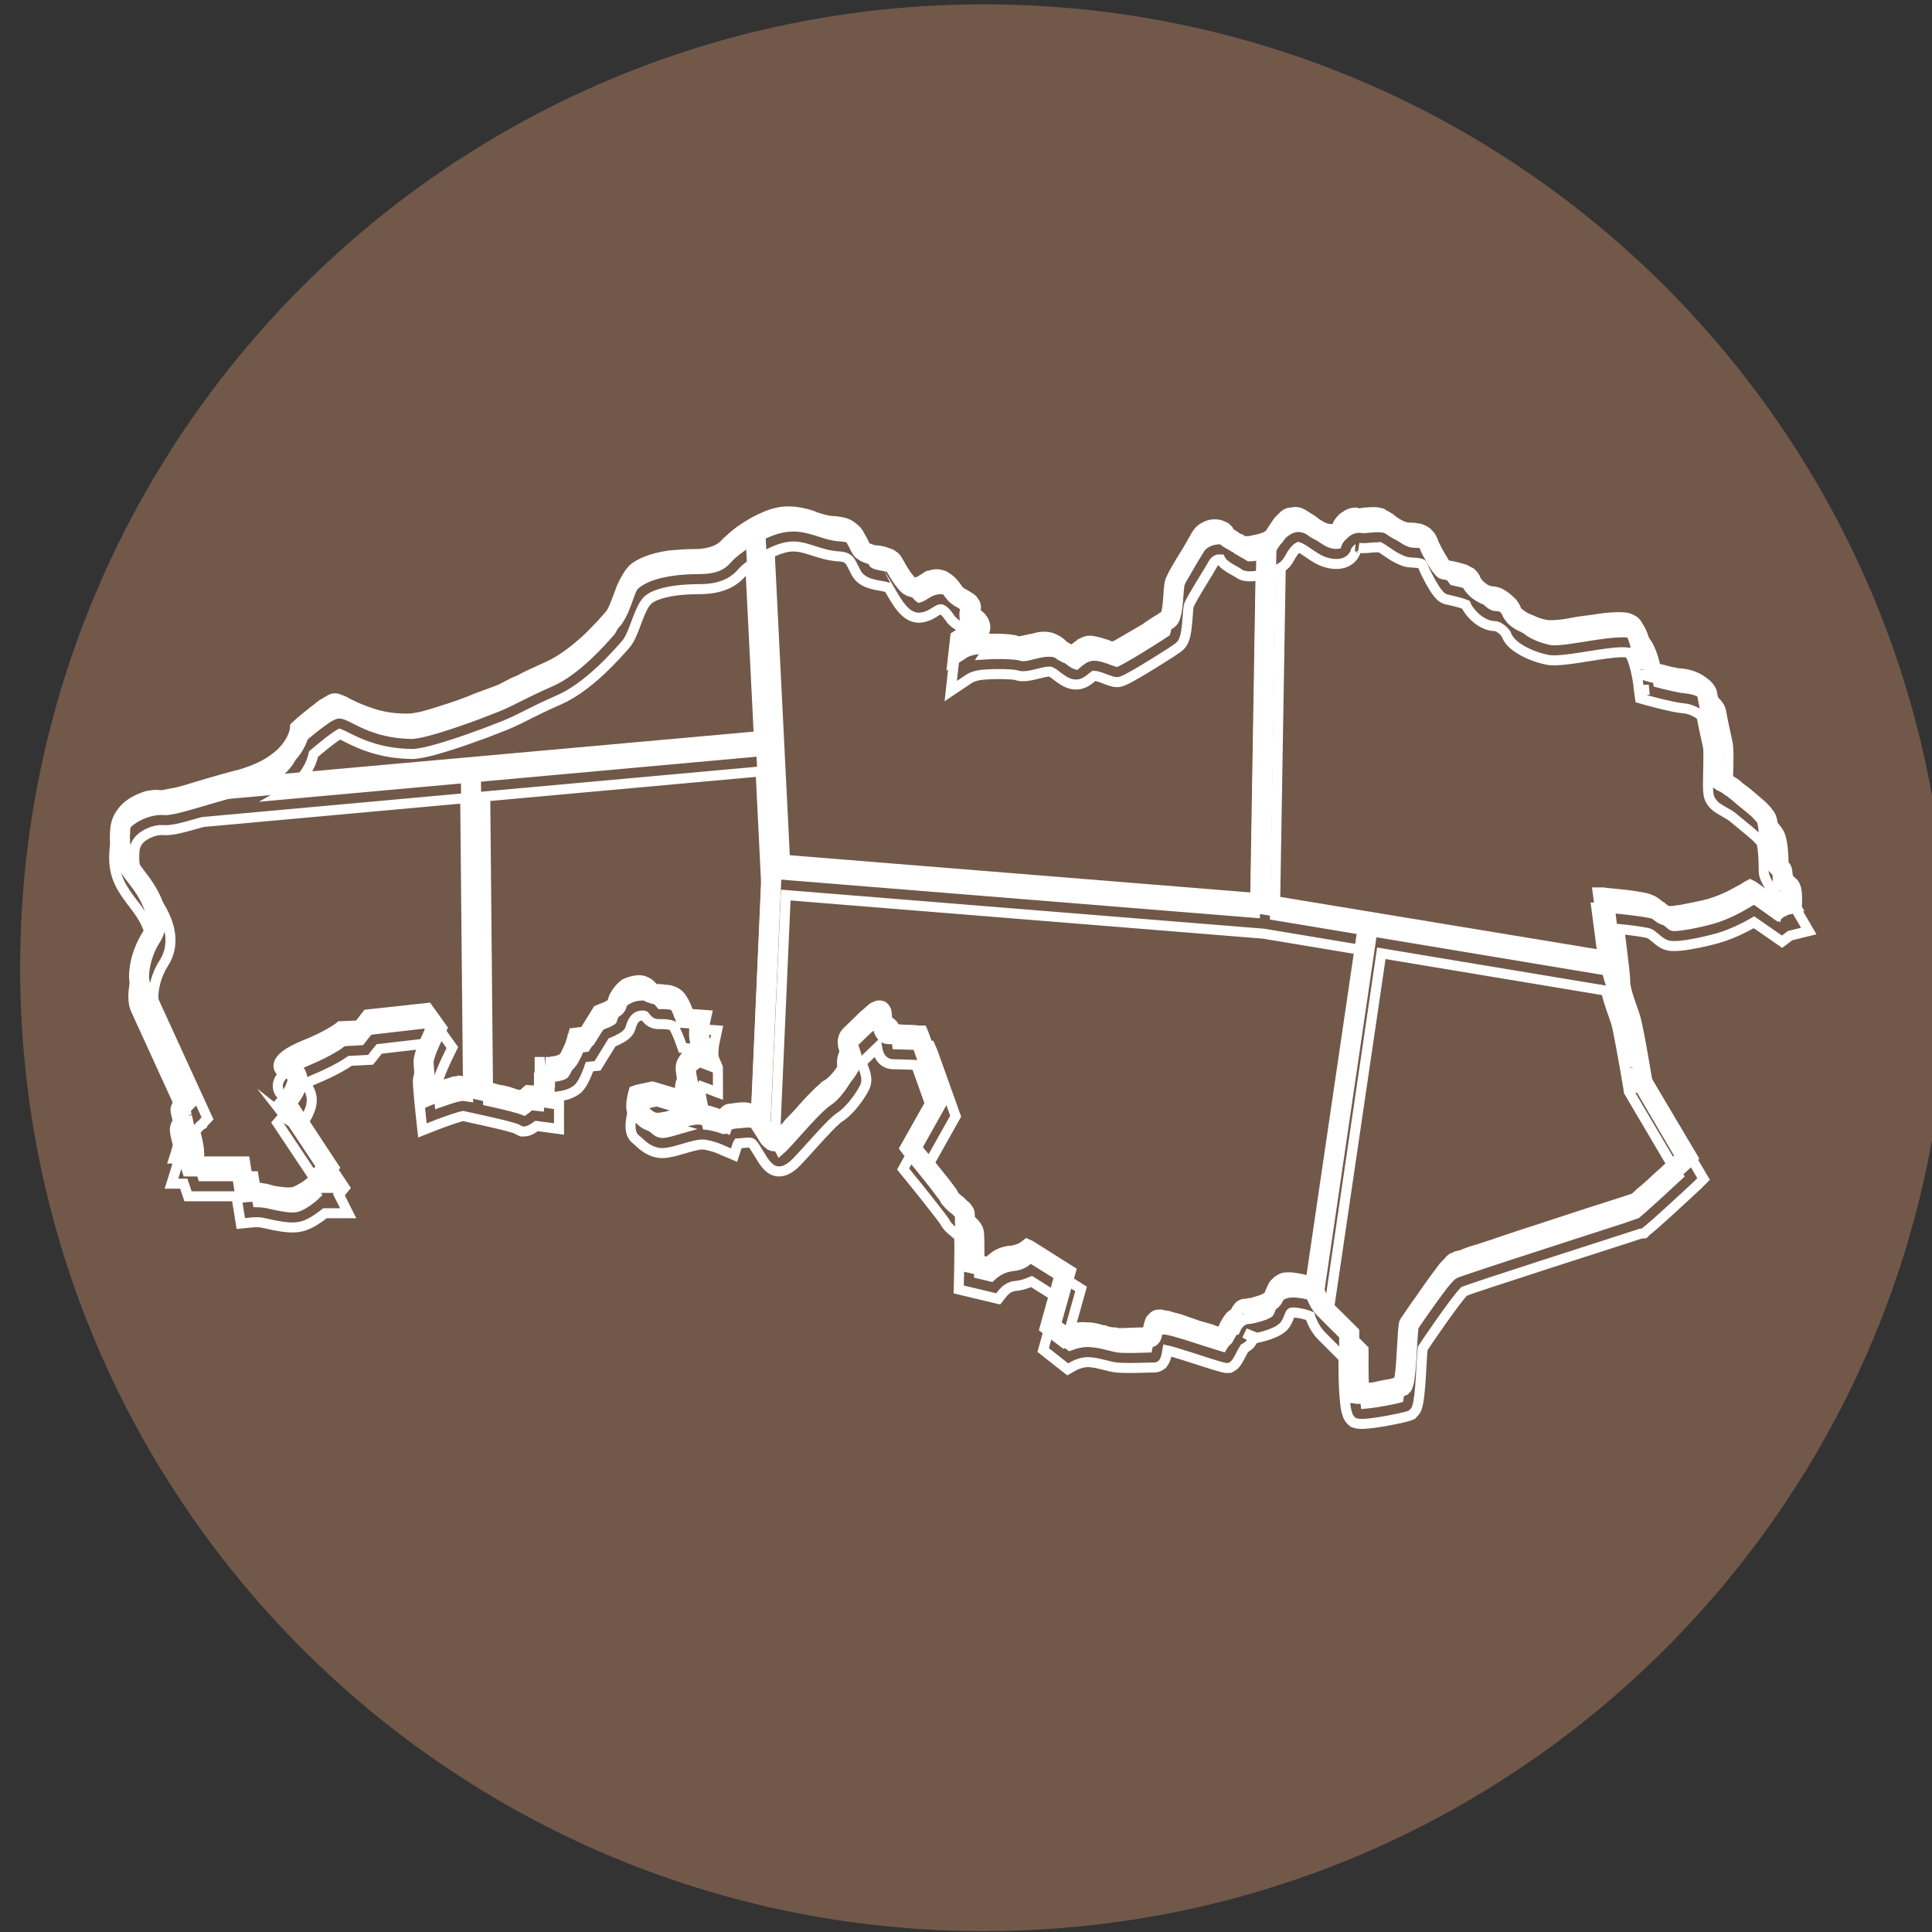 <?xml version="1.0" encoding="UTF-8" standalone="no"?>
<!DOCTYPE svg PUBLIC "-//W3C//DTD SVG 1.1//EN" "http://www.w3.org/Graphics/SVG/1.1/DTD/svg11.dtd">
<svg width="100%" height="100%" viewBox="0 0 36 36" version="1.1" xmlns="http://www.w3.org/2000/svg" xmlns:xlink="http://www.w3.org/1999/xlink" xml:space="preserve" xmlns:serif="http://www.serif.com/" style="fill-rule:evenodd;clip-rule:evenodd;stroke-miterlimit:10;">
    <rect x="0" y="0" width="36" height="36" fill="#333333" stroke="none"/>
    <g transform="matrix(0,-1.333,-1.333,0,1514.65,322.083)">
        <path d="M228.095,1109.05C220.657,1109.05 214.628,1115.08 214.628,1122.52C214.628,1129.96 220.657,1135.99 228.095,1135.99C235.533,1135.99 241.562,1129.96 241.562,1122.52C241.562,1115.08 235.533,1109.05 228.095,1109.05" style="fill:rgb(114,88,73);fill-rule:nonzero;"/>
    </g>
    <g transform="matrix(1.333,0,0,1.333,-286.17,-1478.33)">
        <path d="M239.735,1121.47L239.737,1121.44C239.739,1121.41 239.742,1121.36 239.742,1121.31C239.742,1121.28 239.741,1121.26 239.739,1121.24C239.737,1121.21 239.733,1121.18 239.728,1121.16C239.722,1121.14 239.713,1121.12 239.702,1121.1L239.693,1121.09L239.655,1121.06C239.647,1121.05 239.638,1121.04 239.628,1121.03C239.607,1121 239.587,1120.97 239.572,1120.94C239.562,1120.93 239.557,1120.92 239.555,1120.91C239.555,1120.89 239.555,1120.85 239.553,1120.8C239.552,1120.74 239.548,1120.67 239.542,1120.61C239.537,1120.56 239.53,1120.52 239.522,1120.48C239.516,1120.45 239.508,1120.43 239.5,1120.41C239.486,1120.38 239.464,1120.35 239.432,1120.31C239.408,1120.28 239.378,1120.25 239.344,1120.22C239.285,1120.17 239.214,1120.11 239.145,1120.05C239.104,1120.02 239.066,1119.99 239.038,1119.97C238.989,1119.92 238.936,1119.89 238.896,1119.87L238.861,1119.85C238.838,1119.84 238.816,1119.82 238.797,1119.81C238.787,1119.8 238.782,1119.8 238.78,1119.8L238.778,1119.78C238.777,1119.75 238.776,1119.73 238.776,1119.7C238.776,1119.64 238.778,1119.58 238.779,1119.52C238.781,1119.45 238.783,1119.38 238.783,1119.32C238.783,1119.28 238.782,1119.24 238.78,1119.21C238.778,1119.17 238.774,1119.14 238.769,1119.12C238.754,1119.05 238.736,1118.97 238.719,1118.89C238.703,1118.81 238.689,1118.74 238.682,1118.7C238.677,1118.67 238.668,1118.65 238.651,1118.62C238.639,1118.6 238.624,1118.58 238.606,1118.56C238.576,1118.53 238.537,1118.5 238.492,1118.47C238.4,1118.41 238.292,1118.38 238.196,1118.37C238.159,1118.37 238.112,1118.36 238.063,1118.35C238.01,1118.34 237.954,1118.32 237.903,1118.31C237.865,1118.3 237.83,1118.29 237.801,1118.29C237.799,1118.27 237.796,1118.25 237.793,1118.23C237.782,1118.15 237.761,1118.04 237.728,1117.93C237.703,1117.85 237.673,1117.79 237.64,1117.74C237.614,1117.69 237.584,1117.66 237.552,1117.64C237.52,1117.62 237.479,1117.6 237.43,1117.59C237.31,1117.57 237.101,1117.59 236.926,1117.62L236.77,1117.64C236.689,1117.65 236.611,1117.67 236.539,1117.68C236.469,1117.69 236.357,1117.7 236.304,1117.69C236.244,1117.68 236.18,1117.66 236.121,1117.63C236.068,1117.61 236.02,1117.59 235.984,1117.56C235.958,1117.54 235.947,1117.53 235.944,1117.53C235.935,1117.5 235.92,1117.47 235.899,1117.44C235.882,1117.41 235.861,1117.39 235.837,1117.37C235.788,1117.32 235.729,1117.28 235.671,1117.25C235.621,1117.23 235.572,1117.22 235.526,1117.22C235.522,1117.22 235.515,1117.21 235.503,1117.21C235.491,1117.21 235.478,1117.2 235.464,1117.19C235.436,1117.17 235.409,1117.15 235.389,1117.12C235.373,1117.1 235.369,1117.09 235.368,1117.08C235.36,1117.06 235.346,1117.04 235.329,1117.02C235.316,1117 235.3,1116.99 235.281,1116.97C235.255,1116.96 235.224,1116.94 235.185,1116.92C235.121,1116.9 235.047,1116.88 234.997,1116.87L234.938,1116.86C234.928,1116.85 234.918,1116.83 234.907,1116.81C234.878,1116.77 234.845,1116.71 234.817,1116.65C234.8,1116.62 234.785,1116.59 234.776,1116.56C234.757,1116.51 234.732,1116.47 234.7,1116.44C234.667,1116.4 234.627,1116.38 234.581,1116.36C234.556,1116.35 234.527,1116.34 234.493,1116.34C234.458,1116.33 234.418,1116.33 234.374,1116.33C234.364,1116.33 234.352,1116.33 234.338,1116.32C234.32,1116.32 234.302,1116.31 234.283,1116.3C234.241,1116.28 234.198,1116.25 234.151,1116.21C234.118,1116.19 234.087,1116.17 234.06,1116.16C234.038,1116.14 234.019,1116.13 234.001,1116.13C233.941,1116.11 233.861,1116.11 233.763,1116.12C233.734,1116.12 233.704,1116.13 233.68,1116.13C233.672,1116.13 233.664,1116.13 233.656,1116.12C233.615,1116.12 233.569,1116.12 233.525,1116.14C233.5,1116.15 233.475,1116.16 233.452,1116.18C233.411,1116.2 233.374,1116.24 233.346,1116.28C233.334,1116.29 233.319,1116.32 233.309,1116.35C233.293,1116.35 233.261,1116.35 233.229,1116.34C233.196,1116.33 233.151,1116.3 233.12,1116.28L233.069,1116.24C233.036,1116.22 233.003,1116.2 232.972,1116.18C232.929,1116.15 232.89,1116.13 232.854,1116.12C232.808,1116.11 232.765,1116.11 232.721,1116.12C232.676,1116.12 232.632,1116.14 232.592,1116.17C232.56,1116.2 232.53,1116.23 232.501,1116.26C232.455,1116.32 232.42,1116.38 232.379,1116.44C232.371,1116.45 232.356,1116.46 232.33,1116.47C232.287,1116.49 232.232,1116.5 232.178,1116.51C232.145,1116.52 232.115,1116.52 232.092,1116.52L232.085,1116.52C232.076,1116.51 232.067,1116.51 232.057,1116.5C232.043,1116.49 232.026,1116.49 232.009,1116.48C231.983,1116.46 231.955,1116.44 231.933,1116.43C231.928,1116.43 231.925,1116.42 231.922,1116.42C231.918,1116.41 231.912,1116.4 231.907,1116.39L231.876,1116.36C231.858,1116.34 231.838,1116.33 231.815,1116.32C231.719,1116.27 231.588,1116.27 231.488,1116.33C231.426,1116.36 231.375,1116.41 231.336,1116.48C231.298,1116.55 231.25,1116.63 231.203,1116.71C231.153,1116.79 231.104,1116.87 231.064,1116.94C231.036,1116.99 231.012,1117.03 230.996,1117.07C230.983,1117.09 230.974,1117.12 230.97,1117.13C230.964,1117.15 230.959,1117.18 230.955,1117.21C230.952,1117.24 230.95,1117.26 230.947,1117.29L230.944,1117.34C230.941,1117.38 230.938,1117.43 230.933,1117.47C230.929,1117.5 230.925,1117.53 230.919,1117.56C230.917,1117.57 230.915,1117.57 230.913,1117.58C230.908,1117.58 230.902,1117.59 230.894,1117.59C230.878,1117.6 230.857,1117.62 230.833,1117.63C230.784,1117.66 230.721,1117.7 230.654,1117.75C230.499,1117.84 230.36,1117.92 230.276,1117.97C230.258,1117.98 230.243,1117.99 230.228,1117.99C230.215,1117.99 230.2,1117.98 230.174,1117.97C230.132,1117.96 230.084,1117.94 230.038,1117.93C229.953,1117.91 229.887,1117.9 229.819,1117.93C229.796,1117.94 229.774,1117.95 229.75,1117.96C229.732,1117.98 229.715,1117.99 229.697,1118C229.689,1118.01 229.68,1118.02 229.672,1118.02C229.666,1118.03 229.662,1118.03 229.661,1118.03C229.654,1118.03 229.645,1118.03 229.633,1118.02C229.617,1118.01 229.601,1118 229.586,1117.99L229.568,1117.97C229.532,1117.94 229.49,1117.91 229.443,1117.89C229.337,1117.84 229.211,1117.85 229.122,1117.88L229.064,1117.89C229.035,1117.9 229.007,1117.9 228.98,1117.91C228.959,1117.91 228.939,1117.92 228.919,1117.92C228.902,1117.91 228.877,1117.9 228.848,1117.9C228.826,1117.9 228.799,1117.89 228.769,1117.89C228.658,1117.88 228.507,1117.88 228.386,1117.89C228.396,1117.88 228.403,1117.86 228.409,1117.85L228.418,1117.82L228.418,1117.77L228.411,1117.75C228.408,1117.74 228.404,1117.73 228.396,1117.71C228.392,1117.7 228.387,1117.69 228.384,1117.68C228.376,1117.65 228.372,1117.63 228.372,1117.62C228.372,1117.61 228.374,1117.6 228.378,1117.59C228.388,1117.56 228.394,1117.54 228.394,1117.51C228.394,1117.49 228.39,1117.47 228.38,1117.44C228.374,1117.43 228.367,1117.41 228.356,1117.4C228.341,1117.37 228.32,1117.35 228.294,1117.33C228.266,1117.31 228.231,1117.29 228.197,1117.27L228.178,1117.26C228.161,1117.25 228.146,1117.24 228.135,1117.23C228.116,1117.2 228.088,1117.16 228.051,1117.12C228.007,1117.07 227.959,1117.04 227.909,1117.01C227.831,1116.98 227.749,1116.97 227.671,1117C227.645,1117 227.62,1117.01 227.593,1117.03C227.578,1117.04 227.563,1117.05 227.547,1117.06C227.531,1117.07 227.515,1117.08 227.497,1117.09C227.488,1117.09 227.48,1117.09 227.472,1117.1C227.465,1117.09 227.454,1117.08 227.438,1117.06C227.403,1117.02 227.368,1116.96 227.338,1116.91L227.317,1116.87C227.302,1116.85 227.288,1116.82 227.275,1116.8C227.256,1116.77 227.231,1116.75 227.2,1116.73C227.177,1116.71 227.151,1116.7 227.119,1116.69C227.074,1116.67 227.025,1116.66 226.971,1116.65C226.944,1116.65 226.917,1116.65 226.891,1116.64C226.858,1116.63 226.843,1116.62 226.836,1116.62C226.825,1116.6 226.816,1116.58 226.806,1116.56C226.797,1116.54 226.788,1116.52 226.779,1116.51C226.758,1116.47 226.728,1116.41 226.68,1116.37C226.647,1116.34 226.609,1116.31 226.568,1116.29C226.508,1116.26 226.44,1116.25 226.36,1116.24C226.265,1116.24 226.177,1116.21 226.085,1116.18L226.069,1116.17C225.915,1116.12 225.77,1116.09 225.595,1116.11C225.528,1116.12 225.454,1116.14 225.376,1116.17C225.309,1116.2 225.24,1116.23 225.169,1116.27C225.05,1116.34 224.93,1116.42 224.849,1116.5C224.825,1116.52 224.806,1116.54 224.792,1116.55C224.749,1116.6 224.712,1116.63 224.664,1116.65C224.596,1116.68 224.505,1116.7 224.388,1116.7C224.26,1116.7 224.139,1116.71 224.027,1116.72C223.892,1116.74 223.775,1116.77 223.681,1116.81C223.603,1116.84 223.538,1116.88 223.489,1116.92C223.451,1116.96 223.416,1117 223.383,1117.06C223.358,1117.1 223.334,1117.15 223.31,1117.2C223.288,1117.26 223.269,1117.31 223.25,1117.36C223.234,1117.4 223.219,1117.44 223.203,1117.48C223.183,1117.52 223.166,1117.56 223.153,1117.57C223.127,1117.6 223.085,1117.65 223.03,1117.71C222.962,1117.78 222.897,1117.85 222.832,1117.91C222.646,1118.08 222.476,1118.2 222.327,1118.27C222.126,1118.36 221.996,1118.42 221.906,1118.47L221.834,1118.5C221.772,1118.53 221.72,1118.56 221.661,1118.59C221.635,1118.6 221.591,1118.62 221.532,1118.64C221.472,1118.66 221.398,1118.69 221.315,1118.72C221.179,1118.78 220.976,1118.85 220.78,1118.91C220.654,1118.95 220.552,1118.98 220.476,1118.99C220.421,1119 220.392,1119 220.374,1119C220.205,1119 220.052,1118.98 219.906,1118.93C219.784,1118.89 219.688,1118.85 219.609,1118.81L219.587,1118.8C219.537,1118.77 219.495,1118.75 219.461,1118.74C219.396,1118.71 219.347,1118.71 219.291,1118.73C219.272,1118.74 219.248,1118.75 219.22,1118.77C219.198,1118.78 219.174,1118.8 219.148,1118.81C219.1,1118.85 219.046,1118.89 218.995,1118.93C218.91,1119 218.832,1119.06 218.793,1119.1L218.738,1119.15L218.734,1119.2C218.734,1119.2 218.731,1119.25 218.7,1119.31C218.667,1119.38 218.597,1119.49 218.449,1119.59C218.336,1119.67 218.196,1119.73 218.031,1119.78C217.829,1119.83 217.664,1119.88 217.527,1119.92L217.392,1119.96C217.237,1120.01 217.125,1120.04 217.045,1120.05C216.997,1120.06 216.96,1120.07 216.932,1120.07C216.926,1120.07 216.92,1120.07 216.911,1120.07C216.864,1120.06 216.802,1120.07 216.739,1120.08C216.689,1120.09 216.64,1120.11 216.593,1120.13C216.512,1120.17 216.399,1120.23 216.318,1120.35C216.264,1120.42 216.233,1120.51 216.224,1120.6C216.219,1120.65 216.217,1120.69 216.217,1120.73C216.217,1120.8 216.223,1120.86 216.235,1120.91C216.247,1120.97 216.265,1121.03 216.291,1121.08C216.338,1121.18 216.406,1121.28 216.502,1121.4C216.573,1121.49 216.628,1121.58 216.665,1121.66C216.704,1121.74 216.724,1121.82 216.724,1121.89C216.724,1121.95 216.707,1122.01 216.672,1122.06C216.61,1122.16 216.562,1122.27 216.529,1122.38C216.501,1122.48 216.485,1122.58 216.485,1122.67C216.485,1122.71 216.488,1122.74 216.492,1122.76C216.496,1122.8 216.504,1122.82 216.514,1122.85C216.519,1122.86 216.532,1122.89 216.551,1122.93L217.187,1124.32C217.169,1124.34 217.15,1124.36 217.133,1124.38C217.11,1124.41 217.093,1124.44 217.083,1124.46C217.071,1124.49 217.065,1124.51 217.065,1124.54C217.065,1124.55 217.066,1124.56 217.068,1124.58C217.069,1124.58 217.071,1124.6 217.074,1124.61C217.077,1124.62 217.082,1124.64 217.087,1124.66L217.092,1124.68C217.101,1124.72 217.111,1124.76 217.119,1124.8C217.123,1124.83 217.126,1124.85 217.126,1124.87C217.126,1124.88 217.126,1124.89 217.125,1124.89C217.12,1124.93 217.109,1124.99 217.093,1125.05C217.086,1125.07 217.079,1125.09 217.075,1125.11L217.018,1125.29L217.19,1125.29L217.249,1125.47L217.926,1125.47L217.987,1125.85L218.118,1125.83C218.143,1125.83 218.216,1125.82 218.283,1125.83C218.297,1125.84 218.315,1125.84 218.348,1125.85C218.38,1125.86 218.416,1125.86 218.454,1125.87C218.618,1125.9 218.727,1125.91 218.815,1125.89C218.86,1125.88 218.908,1125.87 218.961,1125.84C218.999,1125.82 219.039,1125.8 219.079,1125.77C219.113,1125.74 219.142,1125.72 219.163,1125.7L219.488,1125.7L219.358,1125.44L219.439,1125.35L218.846,1124.45C218.889,1124.39 218.922,1124.34 218.943,1124.28C218.967,1124.23 218.979,1124.17 218.979,1124.12C218.979,1124.09 218.973,1124.05 218.962,1124.02C218.951,1123.99 218.935,1123.96 218.915,1123.93C218.904,1123.92 218.893,1123.91 218.88,1123.89C218.914,1123.88 218.959,1123.86 219.017,1123.83C219.292,1123.72 219.449,1123.62 219.515,1123.57L219.801,1123.56L219.922,1123.41L220.561,1123.33L220.619,1123.41L220.607,1123.44C220.581,1123.5 220.547,1123.57 220.52,1123.64C220.499,1123.69 220.483,1123.74 220.474,1123.78C220.466,1123.81 220.462,1123.84 220.462,1123.86C220.462,1123.88 220.465,1123.93 220.469,1123.98C220.473,1124.03 220.478,1124.09 220.483,1124.14C220.493,1124.24 220.503,1124.33 220.506,1124.36L220.526,1124.55L220.697,1124.48C220.718,1124.47 220.767,1124.45 220.826,1124.43C220.927,1124.39 221.009,1124.37 221.063,1124.35C221.074,1124.35 221.085,1124.35 221.095,1124.34L221.275,1124.38C221.374,1124.4 221.496,1124.43 221.605,1124.46C221.676,1124.48 221.741,1124.49 221.79,1124.51C221.807,1124.51 221.821,1124.52 221.834,1124.52L221.911,1124.56L221.942,1124.56C221.961,1124.56 221.98,1124.56 221.997,1124.55C222.01,1124.55 222.025,1124.54 222.042,1124.53C222.061,1124.52 222.082,1124.51 222.103,1124.5C222.11,1124.49 222.116,1124.49 222.122,1124.48L222.435,1124.53L222.435,1124.07C222.477,1124.06 222.514,1124.05 222.548,1124.04C222.596,1124.03 222.638,1124.01 222.67,1123.99C222.697,1123.97 222.719,1123.94 222.736,1123.92C222.758,1123.89 222.778,1123.85 222.798,1123.81C222.815,1123.78 222.831,1123.74 222.844,1123.7C222.85,1123.69 222.856,1123.67 222.861,1123.65L222.974,1123.64L223.176,1123.32C223.181,1123.31 223.186,1123.31 223.191,1123.31C223.226,1123.29 223.271,1123.27 223.309,1123.25C223.345,1123.23 223.372,1123.21 223.391,1123.19C223.414,1123.16 223.429,1123.14 223.436,1123.11C223.443,1123.08 223.453,1123.05 223.465,1123.03C223.482,1123 223.502,1122.97 223.526,1122.96C223.543,1122.95 223.563,1122.94 223.588,1122.94C223.615,1122.94 223.629,1122.94 223.633,1122.94C223.637,1122.95 223.64,1122.95 223.646,1122.96C223.656,1122.98 223.672,1123 223.696,1123.02C223.715,1123.03 223.734,1123.04 223.747,1123.04C223.771,1123.05 223.798,1123.06 223.827,1123.06C223.862,1123.06 223.903,1123.06 223.945,1123.06C223.99,1123.07 224.014,1123.08 224.026,1123.09C224.032,1123.09 224.037,1123.09 224.039,1123.1C224.06,1123.13 224.083,1123.18 224.105,1123.24C224.118,1123.27 224.126,1123.29 224.131,1123.31L224.162,1123.39L224.315,1123.4C224.314,1123.42 224.313,1123.45 224.313,1123.47C224.313,1123.5 224.315,1123.53 224.318,1123.55C224.323,1123.58 224.329,1123.61 224.337,1123.63L224.295,1123.66C224.285,1123.67 224.271,1123.68 224.258,1123.7C224.23,1123.72 224.19,1123.77 224.162,1123.82C224.138,1123.86 224.126,1123.91 224.126,1123.95C224.126,1123.97 224.127,1123.99 224.13,1124.01C224.132,1124.03 224.136,1124.06 224.14,1124.08C224.147,1124.13 224.158,1124.18 224.168,1124.24C224.169,1124.24 224.17,1124.25 224.171,1124.25L223.803,1124.14L223.57,1124.19L223.483,1124.22L223.461,1124.3C223.458,1124.31 223.454,1124.33 223.45,1124.35C223.44,1124.4 223.435,1124.44 223.435,1124.48C223.435,1124.51 223.436,1124.53 223.44,1124.55C223.445,1124.57 223.454,1124.6 223.465,1124.62C223.477,1124.64 223.493,1124.66 223.512,1124.67C223.523,1124.68 223.534,1124.69 223.547,1124.7L223.58,1124.73C223.609,1124.76 223.654,1124.8 223.713,1124.82C223.755,1124.84 223.799,1124.86 223.84,1124.86C223.882,1124.87 223.932,1124.86 223.995,1124.85C224.031,1124.84 224.07,1124.83 224.11,1124.82L224.177,1124.8C224.229,1124.79 224.281,1124.77 224.33,1124.76C224.425,1124.74 224.459,1124.74 224.53,1124.76C224.567,1124.76 224.603,1124.78 224.634,1124.79C224.681,1124.8 224.718,1124.82 224.735,1124.83L224.882,1124.89L224.932,1124.74C224.934,1124.73 224.935,1124.73 224.937,1124.73C224.96,1124.73 224.985,1124.72 225.018,1124.72C225.051,1124.72 225.093,1124.71 225.115,1124.72C225.122,1124.72 225.127,1124.72 225.132,1124.73C225.135,1124.73 225.143,1124.74 225.156,1124.75C225.168,1124.77 225.18,1124.79 225.192,1124.81L225.225,1124.86C225.244,1124.89 225.263,1124.92 225.282,1124.95C225.309,1125 225.333,1125.03 225.357,1125.05C225.379,1125.07 225.401,1125.09 225.425,1125.1C225.484,1125.13 225.556,1125.12 225.62,1125.09C225.645,1125.08 225.67,1125.06 225.697,1125.04C225.739,1125.01 225.779,1124.96 225.808,1124.93L225.825,1124.91C225.836,1124.9 225.845,1124.89 225.855,1124.88L225.99,1124.73C226.051,1124.66 226.124,1124.58 226.192,1124.51C226.235,1124.47 226.276,1124.43 226.311,1124.4C226.325,1124.38 226.337,1124.38 226.348,1124.37C226.432,1124.32 226.508,1124.23 226.557,1124.17C226.617,1124.1 226.671,1124.02 226.705,1123.95C226.722,1123.91 226.731,1123.88 226.731,1123.84C226.731,1123.79 226.717,1123.74 226.705,1123.71L226.694,1123.67C226.687,1123.66 226.681,1123.64 226.676,1123.62C226.673,1123.61 226.671,1123.6 226.675,1123.59C226.711,1123.56 226.754,1123.51 226.808,1123.46L226.819,1123.45C226.84,1123.43 226.862,1123.41 226.883,1123.39C226.884,1123.39 226.885,1123.4 226.886,1123.41C226.895,1123.45 226.909,1123.49 226.93,1123.52C226.948,1123.55 226.97,1123.57 226.993,1123.59C227.025,1123.61 227.062,1123.62 227.106,1123.62C227.171,1123.62 227.272,1123.62 227.358,1123.63C227.382,1123.63 227.406,1123.63 227.427,1123.63L227.673,1124.32L227.245,1125.08L227.305,1125.16C227.338,1125.2 227.552,1125.46 227.701,1125.65C227.753,1125.72 227.797,1125.78 227.821,1125.81L227.83,1125.83C227.84,1125.85 227.855,1125.87 227.877,1125.89C227.89,1125.91 227.906,1125.92 227.925,1125.94C227.939,1125.95 227.955,1125.97 227.971,1125.98C227.985,1125.99 228,1126 228.014,1126.02C228.02,1126.02 228.025,1126.03 228.029,1126.03C228.03,1126.04 228.03,1126.05 228.03,1126.06C228.031,1126.1 228.032,1126.14 228.032,1126.19C228.032,1126.37 228.027,1126.61 228.025,1126.65L228.022,1126.77L228.575,1126.9L228.631,1126.83C228.635,1126.82 228.644,1126.81 228.657,1126.8C228.675,1126.78 228.702,1126.76 228.737,1126.74C228.759,1126.73 228.78,1126.72 228.802,1126.72C228.906,1126.71 228.984,1126.68 229.03,1126.66C229.033,1126.66 229.036,1126.66 229.039,1126.66L229.407,1126.89L229.203,1127.62L229.546,1127.88L229.628,1127.84C229.637,1127.83 229.657,1127.82 229.685,1127.81C229.736,1127.79 229.786,1127.78 229.831,1127.78C229.839,1127.78 229.847,1127.78 229.857,1127.79C229.928,1127.79 229.983,1127.81 230.037,1127.82L230.061,1127.82C230.111,1127.84 230.163,1127.85 230.219,1127.86C230.242,1127.86 230.272,1127.86 230.307,1127.86C230.423,1127.87 230.598,1127.86 230.7,1127.86L230.755,1127.86C230.784,1127.86 230.811,1127.85 230.834,1127.84L230.869,1127.81L230.886,1127.79C230.902,1127.77 230.913,1127.74 230.922,1127.71C230.925,1127.69 230.927,1127.68 230.932,1127.66L230.939,1127.62C230.944,1127.62 230.949,1127.62 230.954,1127.62C231,1127.64 231.057,1127.65 231.119,1127.67C231.199,1127.7 231.287,1127.73 231.371,1127.75L231.514,1127.8C231.598,1127.83 231.669,1127.85 231.706,1127.86C231.723,1127.86 231.736,1127.86 231.738,1127.86L231.758,1127.87L231.811,1127.87L231.844,1127.85L231.87,1127.83C231.878,1127.82 231.888,1127.81 231.901,1127.8C231.912,1127.78 231.925,1127.76 231.939,1127.73C231.949,1127.72 231.959,1127.7 231.97,1127.67C231.981,1127.65 231.991,1127.63 232.002,1127.62C232.007,1127.61 232.012,1127.6 232.017,1127.59L232.048,1127.57C232.064,1127.56 232.078,1127.55 232.095,1127.53C232.114,1127.51 232.127,1127.49 232.136,1127.47L232.141,1127.45L232.148,1127.45C232.169,1127.45 232.194,1127.45 232.22,1127.44C232.279,1127.43 232.339,1127.41 232.39,1127.39C232.433,1127.37 232.471,1127.35 232.499,1127.34C232.523,1127.32 232.543,1127.31 232.56,1127.29C232.594,1127.26 232.614,1127.21 232.628,1127.18L232.639,1127.15C232.644,1127.14 232.649,1127.13 232.655,1127.11C232.661,1127.1 232.664,1127.1 232.671,1127.09C232.677,1127.09 232.686,1127.09 232.696,1127.09L232.71,1127.09C232.813,1127.1 232.89,1127.12 232.934,1127.14C232.939,1127.16 232.945,1127.17 232.953,1127.19C232.989,1127.28 233.039,1127.36 233.1,1127.42L233.401,1127.72L233.401,1127.8C233.401,1127.95 233.404,1128.17 233.421,1128.33C233.427,1128.39 233.435,1128.44 233.446,1128.48C233.454,1128.51 233.464,1128.54 233.475,1128.56C233.486,1128.58 233.5,1128.6 233.512,1128.61L233.538,1128.63L233.567,1128.64C233.581,1128.64 233.597,1128.64 233.613,1128.64C233.625,1128.65 233.64,1128.65 233.656,1128.65C233.687,1128.65 233.728,1128.64 233.772,1128.64C233.814,1128.63 233.861,1128.63 233.909,1128.62C234.003,1128.61 234.102,1128.59 234.18,1128.57C234.235,1128.56 234.28,1128.55 234.306,1128.54C234.316,1128.54 234.325,1128.53 234.331,1128.53L234.359,1128.52L234.405,1128.47C234.413,1128.46 234.42,1128.44 234.427,1128.42C234.434,1128.4 234.442,1128.37 234.449,1128.34C234.458,1128.28 234.466,1128.21 234.474,1128.12C234.481,1128.03 234.486,1127.93 234.491,1127.84C234.495,1127.77 234.498,1127.71 234.502,1127.66C234.504,1127.63 234.506,1127.61 234.509,1127.59C234.538,1127.55 234.614,1127.43 234.703,1127.31C234.843,1127.11 234.951,1126.96 235.024,1126.87C235.046,1126.84 235.065,1126.82 235.083,1126.8C235.085,1126.8 235.087,1126.8 235.088,1126.79L235.184,1126.76C235.25,1126.74 235.34,1126.71 235.446,1126.67C235.66,1126.6 235.94,1126.51 236.228,1126.42C236.678,1126.27 237.146,1126.12 237.399,1126.04L237.555,1125.99L237.605,1125.98L237.64,1125.95C237.648,1125.94 237.658,1125.94 237.671,1125.92C237.692,1125.91 237.72,1125.88 237.753,1125.86C237.817,1125.8 237.899,1125.73 237.982,1125.65C238.135,1125.51 238.29,1125.37 238.343,1125.32L238.435,1125.22L237.658,1123.91L237.604,1123.59C237.581,1123.45 237.536,1123.2 237.504,1123.06C237.495,1123.02 237.487,1122.99 237.481,1122.96C237.468,1122.92 237.45,1122.87 237.431,1122.82L237.413,1122.77C237.392,1122.7 237.368,1122.63 237.353,1122.57C237.344,1122.53 237.339,1122.5 237.339,1122.47C237.339,1122.45 237.338,1122.42 237.335,1122.39C237.332,1122.35 237.329,1122.32 237.324,1122.27C237.315,1122.19 237.303,1122.09 237.291,1122C237.279,1121.9 237.267,1121.81 237.257,1121.73C237.329,1121.74 237.415,1121.75 237.493,1121.76C237.549,1121.77 237.602,1121.78 237.641,1121.78C237.655,1121.79 237.666,1121.79 237.675,1121.79C237.699,1121.8 237.723,1121.82 237.744,1121.84L237.764,1121.86C237.792,1121.88 237.819,1121.9 237.846,1121.92C237.882,1121.94 237.918,1121.96 237.958,1121.96C237.995,1121.97 238.056,1121.97 238.142,1121.96C238.186,1121.95 238.235,1121.95 238.289,1121.94C238.397,1121.92 238.516,1121.89 238.633,1121.86C238.747,1121.83 238.878,1121.77 239.021,1121.7C239.066,1121.68 239.107,1121.65 239.139,1121.63L239.532,1121.91L239.645,1121.82L239.905,1121.76L239.735,1121.47ZM224.098,1124.53L224.034,1124.55C224.001,1124.56 223.968,1124.57 223.939,1124.57C223.907,1124.58 223.889,1124.58 223.873,1124.58C223.859,1124.58 223.845,1124.58 223.831,1124.57C223.806,1124.56 223.783,1124.54 223.765,1124.52L223.737,1124.5C223.73,1124.49 223.722,1124.48 223.715,1124.48C223.715,1124.47 223.716,1124.46 223.718,1124.44L223.791,1124.43L224.119,1124.53C224.112,1124.53 224.105,1124.53 224.098,1124.53M225.637,1116.39C225.758,1116.37 225.857,1116.4 225.984,1116.44L225.999,1116.44C226.099,1116.48 226.213,1116.51 226.345,1116.52C226.387,1116.52 226.422,1116.53 226.449,1116.54C226.462,1116.55 226.474,1116.56 226.485,1116.57C226.5,1116.58 226.514,1116.6 226.531,1116.64C226.539,1116.65 226.547,1116.67 226.554,1116.68C226.566,1116.71 226.578,1116.73 226.591,1116.75C226.61,1116.79 226.637,1116.82 226.67,1116.84C226.71,1116.87 226.758,1116.89 226.822,1116.91C226.854,1116.92 226.888,1116.92 226.928,1116.93C226.964,1116.94 226.999,1116.94 227.028,1116.95C227.036,1116.96 227.041,1116.96 227.041,1116.96C227.051,1116.98 227.062,1116.99 227.074,1117.01L227.097,1117.05C227.132,1117.11 227.175,1117.18 227.224,1117.24C227.255,1117.28 227.285,1117.31 227.316,1117.33C227.338,1117.34 227.36,1117.36 227.381,1117.36C227.409,1117.37 227.437,1117.38 227.465,1117.38L227.495,1117.38C227.538,1117.37 227.579,1117.36 227.621,1117.34C227.648,1117.33 227.672,1117.31 227.696,1117.29C227.707,1117.29 227.718,1117.28 227.73,1117.27C227.74,1117.27 227.749,1117.26 227.755,1117.26C227.766,1117.26 227.775,1117.26 227.789,1117.27C227.805,1117.27 227.825,1117.29 227.845,1117.31C227.867,1117.34 227.886,1117.36 227.901,1117.38C227.914,1117.4 227.931,1117.42 227.952,1117.44C227.974,1117.46 228.003,1117.48 228.033,1117.5L228.054,1117.51C228.069,1117.52 228.085,1117.53 228.101,1117.54C228.095,1117.57 228.092,1117.59 228.092,1117.62C228.092,1117.67 228.101,1117.71 228.119,1117.77L228.119,1117.77C228.099,1117.79 228.078,1117.8 228.062,1117.82L227.969,1117.88L227.911,1118.4L228.178,1118.23C228.185,1118.22 228.249,1118.18 228.36,1118.17C228.47,1118.16 228.634,1118.16 228.747,1118.17C228.769,1118.17 228.788,1118.17 228.805,1118.18C228.816,1118.18 228.825,1118.18 228.831,1118.18C228.858,1118.19 228.888,1118.2 228.923,1118.2C228.956,1118.2 228.993,1118.19 229.035,1118.18C229.066,1118.18 229.098,1118.17 229.131,1118.16L229.185,1118.15C229.203,1118.14 229.257,1118.13 229.292,1118.13C229.297,1118.13 229.304,1118.13 229.318,1118.14C229.341,1118.15 229.368,1118.17 229.397,1118.19L229.417,1118.21C229.442,1118.23 229.467,1118.25 229.492,1118.26C229.527,1118.28 229.561,1118.3 229.595,1118.3C229.644,1118.32 229.695,1118.32 229.741,1118.3C229.774,1118.29 229.804,1118.27 229.838,1118.25C229.851,1118.24 229.864,1118.23 229.876,1118.22C229.886,1118.21 229.896,1118.2 229.913,1118.19C229.922,1118.19 229.939,1118.19 229.967,1118.2C230.003,1118.21 230.04,1118.22 230.086,1118.24C230.11,1118.25 230.133,1118.26 230.152,1118.26C230.165,1118.27 230.178,1118.27 230.19,1118.27C230.207,1118.28 230.225,1118.28 230.243,1118.28L230.281,1118.27C230.293,1118.27 230.308,1118.27 230.327,1118.26C230.348,1118.25 230.375,1118.23 230.408,1118.22C230.536,1118.15 230.727,1118.03 230.802,1117.98C230.871,1117.94 230.935,1117.9 230.987,1117.87C231.013,1117.85 231.035,1117.83 231.053,1117.82C231.075,1117.81 231.091,1117.8 231.099,1117.79C231.128,1117.77 231.15,1117.74 231.167,1117.7C231.176,1117.68 231.184,1117.65 231.191,1117.62C231.2,1117.59 231.206,1117.54 231.211,1117.5C231.216,1117.45 231.22,1117.41 231.223,1117.36L231.227,1117.32C231.229,1117.29 231.23,1117.27 231.233,1117.25C231.235,1117.23 231.236,1117.22 231.239,1117.21C231.241,1117.2 231.245,1117.19 231.249,1117.18C231.263,1117.15 231.284,1117.12 231.307,1117.08C231.346,1117.01 231.393,1116.93 231.441,1116.85C231.491,1116.77 231.54,1116.69 231.579,1116.62C231.593,1116.6 231.609,1116.58 231.626,1116.57C231.642,1116.56 231.665,1116.56 231.679,1116.56C231.683,1116.57 231.689,1116.58 231.695,1116.59C231.713,1116.61 231.736,1116.63 231.769,1116.66C231.8,1116.68 231.837,1116.7 231.873,1116.72C231.887,1116.73 231.9,1116.74 231.914,1116.74C231.921,1116.75 231.928,1116.75 231.937,1116.76C231.95,1116.77 231.964,1116.78 231.985,1116.78C232.002,1116.79 232.02,1116.79 232.04,1116.8C232.087,1116.8 232.155,1116.8 232.228,1116.79C232.233,1116.79 232.237,1116.78 232.242,1116.78L232.164,1121.5L225.605,1120.97L225.381,1116.48C225.414,1116.46 225.447,1116.45 225.478,1116.43C225.536,1116.41 225.59,1116.4 225.637,1116.39M218.955,1119.43C218.981,1119.37 218.996,1119.32 219.004,1119.28C219.043,1119.25 219.104,1119.2 219.169,1119.15C219.216,1119.11 219.265,1119.07 219.308,1119.04C219.328,1119.03 219.347,1119.02 219.363,1119.01C219.366,1119.01 219.368,1119 219.37,1119C219.395,1119.01 219.425,1119.03 219.461,1119.05L219.483,1119.06C219.579,1119.11 219.687,1119.16 219.824,1119.2C219.995,1119.25 220.173,1119.28 220.376,1119.28C220.417,1119.28 220.467,1119.28 220.53,1119.27C220.616,1119.25 220.725,1119.22 220.863,1119.18C221.065,1119.11 221.274,1119.04 221.414,1118.99C221.498,1118.95 221.574,1118.92 221.636,1118.9C221.7,1118.88 221.749,1118.85 221.777,1118.84C221.839,1118.81 221.895,1118.79 221.961,1118.75L222.031,1118.72C222.119,1118.67 222.244,1118.61 222.44,1118.52C222.618,1118.45 222.814,1118.31 223.023,1118.11C223.093,1118.05 223.162,1117.98 223.235,1117.9C223.293,1117.84 223.337,1117.79 223.364,1117.76C223.399,1117.71 223.428,1117.66 223.461,1117.59C223.478,1117.55 223.495,1117.5 223.512,1117.46C223.529,1117.41 223.547,1117.36 223.567,1117.31C223.587,1117.27 223.605,1117.23 223.623,1117.2C223.642,1117.17 223.66,1117.15 223.677,1117.13C223.702,1117.11 223.74,1117.09 223.787,1117.07C223.86,1117.04 223.953,1117.02 224.065,1117C224.163,1116.99 224.275,1116.98 224.388,1116.98C224.546,1116.98 224.674,1116.96 224.779,1116.91C224.89,1116.86 224.958,1116.79 225.005,1116.73C225.012,1116.73 225.023,1116.71 225.036,1116.7C225.054,1116.69 225.08,1116.67 225.109,1116.64L225.239,1119.25L218.558,1119.85C218.574,1119.84 218.591,1119.83 218.606,1119.82C218.807,1119.69 218.907,1119.54 218.955,1119.43M221.061,1124.07C221.041,1124.07 221.017,1124.07 220.992,1124.08C220.937,1124.1 220.861,1124.12 220.766,1124.15C220.765,1124.14 220.763,1124.13 220.762,1124.11C220.757,1124.06 220.752,1124.01 220.748,1123.96C220.745,1123.92 220.742,1123.88 220.742,1123.86C220.743,1123.86 220.744,1123.85 220.746,1123.85C220.753,1123.82 220.766,1123.78 220.781,1123.74C220.806,1123.68 220.836,1123.61 220.861,1123.56L220.944,1123.39L220.693,1123.04L219.775,1123.14L219.66,1123.29L219.458,1123.3L219.411,1123.3L219.376,1123.33C219.375,1123.33 219.235,1123.44 218.91,1123.57C218.788,1123.62 218.694,1123.67 218.629,1123.72C218.595,1123.75 218.568,1123.77 218.55,1123.8C218.537,1123.82 218.526,1123.83 218.519,1123.85C218.509,1123.88 218.504,1123.9 218.504,1123.92C218.504,1123.95 218.51,1123.98 218.523,1124C218.54,1124.04 218.567,1124.06 218.601,1124.08C218.625,1124.09 218.651,1124.1 218.68,1124.1L218.697,1124.11C218.698,1124.11 218.699,1124.12 218.699,1124.13C218.699,1124.13 218.699,1124.14 218.685,1124.17C218.671,1124.21 218.646,1124.25 218.615,1124.3C218.603,1124.31 218.592,1124.33 218.584,1124.34L218.585,1124.34L218.499,1124.44L219.09,1125.33L219.025,1125.4L219.041,1125.44L219.012,1125.46C219.006,1125.47 218.969,1125.5 218.919,1125.54C218.893,1125.56 218.863,1125.57 218.833,1125.59C218.797,1125.61 218.774,1125.62 218.761,1125.62C218.705,1125.63 218.627,1125.62 218.508,1125.6C218.473,1125.59 218.44,1125.58 218.397,1125.57C218.369,1125.57 218.345,1125.56 218.328,1125.56C218.297,1125.55 218.263,1125.55 218.223,1125.55L218.165,1125.19L217.451,1125.19L217.392,1125.01L217.39,1125.01C217.395,1124.98 217.4,1124.95 217.403,1124.93C217.405,1124.91 217.406,1124.89 217.406,1124.87C217.406,1124.84 217.402,1124.8 217.394,1124.75C217.386,1124.71 217.374,1124.66 217.363,1124.61L217.227,1124.65L217.359,1124.6C217.356,1124.58 217.353,1124.57 217.35,1124.56C217.351,1124.56 217.352,1124.56 217.354,1124.55C217.372,1124.53 217.394,1124.51 217.412,1124.49L217.43,1124.47L217.454,1124.46L217.465,1124.44L217.522,1124.38L216.806,1122.81C216.789,1122.78 216.777,1122.75 216.772,1122.74C216.772,1122.74 216.77,1122.73 216.768,1122.72C216.766,1122.71 216.765,1122.69 216.765,1122.67C216.765,1122.61 216.777,1122.53 216.798,1122.46C216.823,1122.37 216.861,1122.28 216.907,1122.21C216.972,1122.11 217.004,1122 217.004,1121.89C217.004,1121.78 216.975,1121.66 216.918,1121.54C216.872,1121.44 216.808,1121.34 216.723,1121.23C216.639,1121.12 216.581,1121.04 216.545,1120.96C216.528,1120.92 216.516,1120.89 216.509,1120.86C216.501,1120.82 216.497,1120.78 216.497,1120.73C216.497,1120.7 216.499,1120.66 216.502,1120.62C216.507,1120.58 216.521,1120.54 216.546,1120.51C216.59,1120.45 216.657,1120.41 216.706,1120.39C216.736,1120.37 216.769,1120.36 216.801,1120.36C216.837,1120.35 216.862,1120.35 216.883,1120.35C216.942,1120.35 217.009,1120.35 217.102,1120.33C217.189,1120.31 217.299,1120.28 217.456,1120.23L221.124,1119.9L221.164,1124.07L221.1,1124.06C221.086,1124.06 221.071,1124.06 221.061,1124.07M218.694,1124.42L218.641,1124.39L218.62,1124.37L218.694,1124.42ZM224.976,1124.44C224.923,1124.45 224.88,1124.45 224.84,1124.46C224.803,1124.47 224.77,1124.5 224.74,1124.53C224.74,1124.53 224.74,1124.53 224.739,1124.53C224.736,1124.53 224.732,1124.52 224.729,1124.52C224.688,1124.51 224.641,1124.49 224.593,1124.48C224.562,1124.48 224.533,1124.47 224.505,1124.47L224.49,1124.4C224.485,1124.38 224.463,1124.28 224.443,1124.18C224.433,1124.13 224.423,1124.08 224.416,1124.04C224.413,1124.02 224.41,1124 224.408,1123.98C224.407,1123.97 224.406,1123.96 224.408,1123.95C224.412,1123.94 224.416,1123.94 224.422,1123.93L224.657,1124.02L224.656,1123.66L224.6,1123.53C224.6,1123.53 224.598,1123.53 224.596,1123.51C224.594,1123.5 224.593,1123.48 224.593,1123.47C224.593,1123.43 224.597,1123.39 224.601,1123.36L224.608,1123.32C224.609,1123.32 224.609,1123.31 224.61,1123.31L224.645,1123.15L224.362,1123.13C224.336,1123.06 224.309,1123 224.282,1122.96C224.255,1122.91 224.216,1122.87 224.166,1122.84C224.114,1122.81 224.052,1122.79 223.977,1122.79C223.936,1122.78 223.895,1122.78 223.859,1122.78C223.853,1122.77 223.847,1122.76 223.84,1122.76C223.813,1122.73 223.781,1122.7 223.746,1122.69C223.694,1122.66 223.627,1122.65 223.565,1122.66C223.495,1122.67 223.431,1122.69 223.374,1122.72C223.31,1122.77 223.257,1122.83 223.217,1122.9C223.2,1122.93 223.185,1122.97 223.174,1123.01C223.172,1123.01 223.169,1123.01 223.167,1123.01C223.14,1123.03 223.109,1123.04 223.083,1123.05L222.987,1123.09L222.807,1123.38L222.645,1123.4L222.626,1123.47L222.614,1123.49L222.614,1123.51C222.607,1123.53 222.596,1123.57 222.582,1123.61C222.571,1123.63 222.559,1123.66 222.545,1123.69C222.533,1123.72 222.521,1123.74 222.508,1123.76C222.504,1123.76 222.491,1123.77 222.464,1123.78C222.435,1123.79 222.397,1123.79 222.357,1123.8C222.34,1123.8 222.327,1123.8 222.308,1123.8L222.31,1123.94L222.294,1123.8L222.155,1123.8L222.155,1124.2L222.034,1124.19L221.976,1124.24C221.969,1124.25 221.958,1124.26 221.947,1124.26C221.927,1124.26 221.901,1124.25 221.87,1124.24C221.817,1124.22 221.747,1124.2 221.671,1124.19C221.597,1124.17 221.519,1124.15 221.444,1124.13L221.404,1119.88L225.253,1119.53L225.331,1121.1L225.184,1124.45C225.125,1124.43 225.063,1124.43 224.976,1124.44M232.138,1127.44L232.022,1127.38L232.152,1127.43C232.15,1127.43 232.146,1127.44 232.138,1127.44M232.596,1126.82C232.541,1126.84 232.495,1126.87 232.459,1126.91C232.438,1126.93 232.421,1126.95 232.404,1126.99C232.394,1127.01 232.385,1127.03 232.377,1127.05L232.369,1127.07C232.363,1127.09 232.36,1127.09 232.353,1127.1C232.336,1127.11 232.314,1127.12 232.29,1127.13C232.251,1127.14 232.203,1127.16 232.156,1127.17C232.136,1127.17 232.117,1127.17 232.104,1127.18L232.084,1127.18C232.049,1127.18 232.015,1127.19 231.984,1127.21C231.965,1127.22 231.948,1127.24 231.932,1127.26C231.915,1127.28 231.903,1127.3 231.895,1127.32L231.89,1127.33C231.889,1127.33 231.888,1127.33 231.887,1127.33C231.862,1127.35 231.839,1127.36 231.817,1127.39C231.793,1127.42 231.773,1127.45 231.757,1127.48C231.745,1127.5 231.733,1127.52 231.722,1127.55C231.718,1127.55 231.715,1127.56 231.711,1127.57C231.679,1127.56 231.641,1127.54 231.599,1127.53L231.457,1127.49C231.372,1127.46 231.282,1127.43 231.201,1127.4C231.135,1127.38 231.075,1127.37 231.026,1127.35C231,1127.35 230.976,1127.34 230.955,1127.34L230.922,1127.33C230.877,1127.33 230.85,1127.33 230.822,1127.34C230.785,1127.35 230.752,1127.38 230.728,1127.41C230.713,1127.42 230.701,1127.44 230.69,1127.47C230.679,1127.5 230.671,1127.53 230.665,1127.56L230.661,1127.58C230.564,1127.58 230.418,1127.59 230.318,1127.59C230.294,1127.58 230.274,1127.58 230.256,1127.58C230.215,1127.58 230.177,1127.57 230.132,1127.55L230.106,1127.55C230.043,1127.53 229.973,1127.51 229.884,1127.51C229.785,1127.5 229.688,1127.51 229.586,1127.55C229.583,1127.55 229.581,1127.55 229.578,1127.55L229.523,1127.51L229.733,1126.76L229.115,1126.37L229.024,1126.33L228.947,1126.39C228.947,1126.39 228.934,1126.4 228.91,1126.41C228.883,1126.42 228.838,1126.44 228.777,1126.44C228.721,1126.45 228.666,1126.46 228.614,1126.49C228.564,1126.51 228.516,1126.55 228.473,1126.59L228.308,1126.55C228.31,1126.45 228.312,1126.31 228.312,1126.19C228.312,1126.14 228.311,1126.09 228.31,1126.05C228.309,1126.03 228.309,1126.02 228.307,1126C228.307,1125.99 228.306,1125.98 228.306,1125.98L228.301,1125.95C228.294,1125.92 228.281,1125.9 228.265,1125.88C228.248,1125.85 228.227,1125.83 228.198,1125.81C228.183,1125.79 228.166,1125.78 228.149,1125.76C228.135,1125.75 228.122,1125.74 228.109,1125.73C228.099,1125.72 228.09,1125.71 228.085,1125.71L228.072,1125.69C228.068,1125.68 228.061,1125.67 228.052,1125.65C228.026,1125.62 227.979,1125.55 227.922,1125.48C227.812,1125.34 227.665,1125.16 227.582,1125.06L227.98,1124.35L227.659,1123.45L227.621,1123.36L227.527,1123.36C227.527,1123.36 227.456,1123.35 227.369,1123.35C227.301,1123.35 227.221,1123.34 227.159,1123.34C227.154,1123.31 227.153,1123.28 227.151,1123.24C227.149,1123.22 227.148,1123.2 227.146,1123.18C227.144,1123.17 227.142,1123.16 227.139,1123.14C227.136,1123.13 227.132,1123.12 227.122,1123.1C227.108,1123.07 227.085,1123.05 227.06,1123.03C227.018,1123.01 226.964,1123 226.911,1123.02C226.889,1123.03 226.867,1123.04 226.845,1123.05C226.819,1123.07 226.787,1123.1 226.753,1123.13C226.712,1123.16 226.667,1123.21 226.623,1123.25L226.603,1123.27C226.562,1123.31 226.522,1123.35 226.49,1123.38C226.457,1123.41 226.432,1123.44 226.414,1123.48C226.399,1123.52 226.391,1123.55 226.391,1123.59C226.391,1123.62 226.396,1123.66 226.405,1123.69C226.412,1123.72 226.421,1123.74 226.43,1123.77L226.44,1123.8C226.446,1123.82 226.449,1123.83 226.45,1123.83C226.424,1123.88 226.383,1123.94 226.339,1124C226.29,1124.06 226.239,1124.11 226.199,1124.13C226.179,1124.14 226.154,1124.16 226.127,1124.19C226.087,1124.22 226.04,1124.27 225.991,1124.32C225.92,1124.39 225.844,1124.48 225.781,1124.55L225.656,1124.68C225.645,1124.69 225.632,1124.71 225.618,1124.73L225.601,1124.74C225.58,1124.77 225.553,1124.8 225.527,1124.82C225.524,1124.81 225.52,1124.81 225.515,1124.8C225.499,1124.78 225.482,1124.75 225.465,1124.72L225.453,1124.7L225.605,1121.26L232.284,1121.8L233.654,1122.02L232.944,1126.85C232.886,1126.83 232.813,1126.82 232.729,1126.81C232.68,1126.81 232.637,1126.81 232.596,1126.82M237.329,1123.64L237.384,1123.96L237.522,1123.94L237.386,1123.98L237.39,1124L238.082,1125.18C238.009,1125.24 237.9,1125.35 237.794,1125.44C237.712,1125.52 237.632,1125.59 237.569,1125.64C237.539,1125.67 237.513,1125.69 237.495,1125.71L237.313,1125.77C237.06,1125.85 236.592,1126 236.141,1126.15C235.853,1126.24 235.573,1126.34 235.358,1126.41C235.251,1126.44 235.16,1126.47 235.093,1126.5L235.012,1126.52C234.999,1126.53 234.988,1126.53 234.982,1126.54C234.967,1126.54 234.956,1126.55 234.96,1126.54L234.92,1126.57C234.908,1126.58 234.895,1126.59 234.882,1126.61C234.861,1126.63 234.835,1126.66 234.805,1126.69C234.729,1126.79 234.617,1126.94 234.474,1127.15C234.364,1127.3 234.275,1127.44 234.265,1127.45L234.248,1127.48L234.241,1127.5C234.238,1127.51 234.235,1127.53 234.232,1127.55C234.229,1127.57 234.226,1127.6 234.223,1127.64C234.219,1127.69 234.216,1127.75 234.212,1127.82C234.207,1127.91 234.201,1128.01 234.195,1128.09C234.188,1128.18 234.181,1128.24 234.173,1128.28C234.158,1128.29 234.14,1128.29 234.12,1128.3C234.047,1128.31 233.954,1128.33 233.866,1128.35C233.823,1128.35 233.781,1128.36 233.743,1128.36C233.73,1128.36 233.719,1128.36 233.708,1128.37C233.705,1128.35 233.702,1128.33 233.699,1128.3C233.683,1128.14 233.681,1127.92 233.681,1127.8L233.682,1127.67L233.681,1127.61L233.298,1127.23C233.255,1127.18 233.228,1127.13 233.213,1127.09C233.207,1127.08 233.203,1127.06 233.198,1127.05L233.93,1122.07L237.073,1122.59C237.075,1122.61 237.077,1122.62 237.08,1122.63C237.098,1122.71 237.125,1122.79 237.149,1122.86L237.167,1122.91C237.184,1122.96 237.201,1123.01 237.213,1123.05C237.218,1123.06 237.224,1123.09 237.231,1123.12C237.261,1123.26 237.305,1123.51 237.329,1123.64M239.452,1121.49L239.45,1121.51L239.224,1121.35L239.145,1121.31L239.067,1121.35L239.051,1121.36C239.026,1121.38 238.968,1121.41 238.893,1121.45C238.767,1121.52 238.655,1121.56 238.558,1121.59C238.449,1121.62 238.338,1121.64 238.238,1121.66C238.191,1121.67 238.147,1121.68 238.109,1121.68C238.074,1121.69 238.044,1121.69 238.02,1121.69C238.012,1121.69 238.006,1121.69 237.996,1121.68C237.979,1121.67 237.964,1121.66 237.946,1121.64L237.925,1121.63C237.888,1121.6 237.843,1121.56 237.787,1121.54C237.767,1121.53 237.738,1121.52 237.703,1121.51C237.658,1121.5 237.597,1121.49 237.532,1121.48C237.348,1121.45 237.128,1121.44 237.107,1121.43L236.935,1121.43L236.96,1121.62C236.967,1121.68 236.991,1121.85 237.013,1122.03C237.025,1122.12 237.037,1122.22 237.046,1122.3L237.046,1122.3L232.443,1121.54L232.524,1116.68C232.529,1116.68 232.534,1116.67 232.539,1116.67C232.579,1116.64 232.608,1116.61 232.632,1116.57C232.659,1116.53 232.686,1116.48 232.717,1116.44C232.731,1116.42 232.744,1116.41 232.756,1116.4C232.764,1116.39 232.772,1116.39 232.772,1116.39C232.779,1116.39 232.797,1116.4 232.828,1116.42C232.855,1116.43 232.883,1116.45 232.912,1116.47L232.967,1116.51C233.019,1116.55 233.081,1116.58 233.149,1116.6C233.278,1116.64 233.39,1116.63 233.472,1116.58C233.523,1116.55 233.56,1116.5 233.574,1116.44C233.582,1116.43 233.595,1116.42 233.608,1116.41C233.614,1116.4 233.619,1116.4 233.613,1116.4C233.633,1116.4 233.654,1116.41 233.679,1116.41C233.714,1116.41 233.752,1116.4 233.793,1116.4C233.846,1116.39 233.91,1116.39 233.911,1116.39C233.915,1116.4 233.919,1116.4 233.923,1116.4C233.943,1116.41 233.967,1116.43 233.998,1116.45C234.044,1116.48 234.096,1116.52 234.152,1116.55C234.187,1116.57 234.221,1116.58 234.253,1116.59C234.326,1116.61 234.398,1116.61 234.45,1116.61C234.466,1116.62 234.476,1116.62 234.482,1116.62C234.493,1116.63 234.496,1116.63 234.498,1116.63C234.503,1116.64 234.508,1116.65 234.514,1116.66C234.526,1116.69 234.545,1116.74 234.567,1116.78C234.599,1116.84 234.637,1116.91 234.671,1116.96C234.691,1117 234.71,1117.02 234.728,1117.04C234.739,1117.06 234.749,1117.07 234.765,1117.08L234.784,1117.1C234.797,1117.11 234.811,1117.11 234.832,1117.12L234.935,1117.14C234.959,1117.15 235.031,1117.17 235.083,1117.19C235.098,1117.19 235.107,1117.2 235.113,1117.2C235.125,1117.23 235.142,1117.26 235.164,1117.29C235.203,1117.34 235.255,1117.39 235.309,1117.42C235.341,1117.44 235.374,1117.46 235.406,1117.47C235.446,1117.49 235.487,1117.5 235.526,1117.5C235.529,1117.5 235.54,1117.5 235.556,1117.51C235.583,1117.52 235.614,1117.54 235.64,1117.57C235.651,1117.58 235.662,1117.59 235.669,1117.6C235.676,1117.61 235.678,1117.61 235.679,1117.62C235.688,1117.64 235.702,1117.67 235.72,1117.69C235.745,1117.73 235.778,1117.76 235.819,1117.79C235.873,1117.83 235.94,1117.86 236.013,1117.89C236.089,1117.92 236.171,1117.95 236.25,1117.97C236.319,1117.98 236.407,1117.98 236.576,1117.95C236.65,1117.94 236.731,1117.93 236.814,1117.92L236.967,1117.89C237.104,1117.88 237.285,1117.85 237.379,1117.87C237.385,1117.87 237.388,1117.87 237.39,1117.87C237.393,1117.87 237.398,1117.88 237.405,1117.89C237.418,1117.91 237.439,1117.95 237.46,1118.02C237.488,1118.11 237.506,1118.21 237.517,1118.27C237.522,1118.31 237.526,1118.34 237.529,1118.37L237.532,1118.39L237.671,1118.38L237.533,1118.41L237.547,1118.51L237.641,1118.53C237.641,1118.53 237.728,1118.56 237.837,1118.58C237.891,1118.6 237.951,1118.61 238.008,1118.62C238.068,1118.63 238.125,1118.64 238.171,1118.65C238.224,1118.65 238.291,1118.68 238.346,1118.71C238.369,1118.72 238.389,1118.74 238.408,1118.76C238.416,1118.81 238.43,1118.87 238.445,1118.95C238.462,1119.03 238.481,1119.11 238.496,1119.18C238.498,1119.19 238.499,1119.21 238.501,1119.23C238.502,1119.26 238.503,1119.29 238.503,1119.32C238.503,1119.38 238.501,1119.45 238.499,1119.51C238.498,1119.58 238.496,1119.64 238.496,1119.7C238.496,1119.73 238.497,1119.77 238.499,1119.8C238.5,1119.81 238.501,1119.83 238.503,1119.84C238.506,1119.86 238.51,1119.88 238.514,1119.89C238.523,1119.92 238.536,1119.94 238.553,1119.96C238.574,1119.99 238.601,1120.02 238.639,1120.04C238.664,1120.06 238.694,1120.08 238.725,1120.09L238.758,1120.11C238.788,1120.13 238.823,1120.15 238.854,1120.18C238.885,1120.2 238.925,1120.24 238.974,1120.28C239.034,1120.33 239.1,1120.38 239.156,1120.43C239.181,1120.45 239.204,1120.48 239.222,1120.5C239.237,1120.51 239.243,1120.52 239.243,1120.52C239.245,1120.53 239.247,1120.53 239.249,1120.54C239.255,1120.57 239.26,1120.6 239.263,1120.63C239.269,1120.69 239.272,1120.75 239.273,1120.81C239.275,1120.86 239.275,1120.9 239.275,1120.92C239.275,1120.94 239.279,1120.97 239.288,1120.99C239.297,1121.02 239.311,1121.05 239.329,1121.08C239.351,1121.12 239.379,1121.16 239.409,1121.2C239.423,1121.22 239.438,1121.24 239.454,1121.25C239.456,1121.25 239.458,1121.26 239.46,1121.26L239.46,1121.26C239.461,1121.27 239.462,1121.29 239.462,1121.31C239.462,1121.35 239.459,1121.39 239.457,1121.42L239.454,1121.47L239.594,1121.48L239.452,1121.49Z" style="fill:white;fill-rule:nonzero;"/>
    </g>
    <g transform="matrix(1.333,0,0,1.333,33.477,19.36)">
        <path d="M0,-1.801L0.002,-1.822C0.004,-1.86 0.007,-1.91 0.007,-1.958C0.007,-1.983 0.006,-2.008 0.004,-2.03C0.002,-2.058 -0.002,-2.083 -0.007,-2.104C-0.013,-2.128 -0.022,-2.147 -0.033,-2.164L-0.042,-2.178L-0.08,-2.211C-0.088,-2.219 -0.097,-2.229 -0.107,-2.241C-0.128,-2.267 -0.148,-2.297 -0.163,-2.324C-0.173,-2.34 -0.178,-2.351 -0.18,-2.357C-0.18,-2.381 -0.18,-2.422 -0.182,-2.47C-0.183,-2.528 -0.187,-2.597 -0.193,-2.662C-0.198,-2.708 -0.205,-2.752 -0.213,-2.786C-0.219,-2.813 -0.227,-2.837 -0.235,-2.857C-0.249,-2.888 -0.271,-2.921 -0.303,-2.957C-0.327,-2.984 -0.357,-3.014 -0.391,-3.045C-0.45,-3.099 -0.521,-3.157 -0.59,-3.213C-0.631,-3.246 -0.669,-3.276 -0.697,-3.301C-0.746,-3.344 -0.799,-3.376 -0.839,-3.399L-0.874,-3.418C-0.897,-3.431 -0.919,-3.443 -0.938,-3.456C-0.948,-3.463 -0.953,-3.467 -0.955,-3.468L-0.957,-3.49C-0.958,-3.513 -0.959,-3.54 -0.959,-3.571C-0.959,-3.624 -0.957,-3.686 -0.956,-3.749C-0.954,-3.817 -0.952,-3.885 -0.952,-3.947C-0.952,-3.986 -0.953,-4.023 -0.955,-4.054C-0.957,-4.093 -0.961,-4.125 -0.966,-4.148C-0.981,-4.213 -0.999,-4.298 -1.016,-4.377C-1.032,-4.454 -1.046,-4.526 -1.053,-4.568C-1.058,-4.595 -1.067,-4.621 -1.084,-4.65C-1.096,-4.67 -1.111,-4.689 -1.129,-4.707C-1.159,-4.739 -1.198,-4.77 -1.243,-4.797C-1.335,-4.853 -1.443,-4.89 -1.539,-4.899C-1.576,-4.902 -1.623,-4.91 -1.672,-4.92C-1.725,-4.931 -1.781,-4.944 -1.832,-4.956C-1.87,-4.965 -1.905,-4.974 -1.934,-4.982C-1.936,-4.999 -1.939,-5.016 -1.942,-5.036C-1.953,-5.113 -1.974,-5.227 -2.007,-5.333C-2.032,-5.414 -2.062,-5.481 -2.095,-5.532C-2.121,-5.572 -2.151,-5.604 -2.183,-5.628C-2.215,-5.651 -2.256,-5.667 -2.305,-5.676C-2.425,-5.698 -2.634,-5.675 -2.809,-5.649L-2.965,-5.624C-3.046,-5.612 -3.124,-5.599 -3.196,-5.589C-3.266,-5.58 -3.378,-5.566 -3.431,-5.576C-3.491,-5.588 -3.555,-5.608 -3.614,-5.632C-3.667,-5.655 -3.715,-5.68 -3.751,-5.707C-3.777,-5.726 -3.788,-5.739 -3.791,-5.74C-3.8,-5.768 -3.815,-5.797 -3.836,-5.827C-3.853,-5.852 -3.874,-5.877 -3.898,-5.9C-3.947,-5.95 -4.006,-5.991 -4.064,-6.018C-4.114,-6.04 -4.163,-6.051 -4.209,-6.051C-4.213,-6.051 -4.22,-6.052 -4.232,-6.056C-4.244,-6.061 -4.257,-6.067 -4.271,-6.076C-4.299,-6.095 -4.326,-6.121 -4.346,-6.148C-4.362,-6.169 -4.366,-6.181 -4.367,-6.184C-4.375,-6.209 -4.389,-6.231 -4.406,-6.251C-4.419,-6.266 -4.435,-6.279 -4.454,-6.293C-4.48,-6.31 -4.511,-6.326 -4.55,-6.342C-4.614,-6.367 -4.688,-6.385 -4.738,-6.396L-4.797,-6.409C-4.807,-6.421 -4.817,-6.436 -4.828,-6.453C-4.857,-6.499 -4.89,-6.557 -4.918,-6.612C-4.935,-6.647 -4.95,-6.68 -4.959,-6.705C-4.978,-6.754 -5.003,-6.796 -5.035,-6.83C-5.068,-6.864 -5.108,-6.89 -5.154,-6.907C-5.179,-6.917 -5.208,-6.924 -5.242,-6.93C-5.277,-6.935 -5.317,-6.937 -5.361,-6.937C-5.371,-6.937 -5.383,-6.94 -5.397,-6.944C-5.415,-6.95 -5.433,-6.958 -5.452,-6.968C-5.494,-6.991 -5.537,-7.02 -5.584,-7.052C-5.617,-7.075 -5.648,-7.095 -5.675,-7.111C-5.697,-7.123 -5.716,-7.132 -5.734,-7.138C-5.794,-7.158 -5.874,-7.156 -5.972,-7.147C-6.001,-7.144 -6.031,-7.141 -6.055,-7.141C-6.063,-7.141 -6.071,-7.141 -6.079,-7.143C-6.12,-7.149 -6.166,-7.145 -6.21,-7.129C-6.235,-7.119 -6.26,-7.107 -6.283,-7.091C-6.324,-7.064 -6.361,-7.027 -6.389,-6.989C-6.401,-6.973 -6.416,-6.948 -6.426,-6.92C-6.442,-6.918 -6.474,-6.922 -6.506,-6.932C-6.539,-6.942 -6.584,-6.97 -6.615,-6.99L-6.666,-7.024C-6.699,-7.047 -6.732,-7.069 -6.763,-7.088C-6.806,-7.114 -6.845,-7.132 -6.881,-7.144C-6.927,-7.158 -6.97,-7.161 -7.014,-7.152C-7.059,-7.142 -7.103,-7.122 -7.143,-7.093C-7.175,-7.07 -7.205,-7.042 -7.234,-7.006C-7.28,-6.951 -7.315,-6.889 -7.356,-6.826C-7.364,-6.82 -7.379,-6.811 -7.405,-6.8C-7.448,-6.782 -7.503,-6.766 -7.557,-6.756C-7.59,-6.75 -7.62,-6.747 -7.643,-6.747L-7.65,-6.747C-7.659,-6.753 -7.668,-6.758 -7.678,-6.764C-7.692,-6.773 -7.709,-6.782 -7.726,-6.791C-7.752,-6.806 -7.78,-6.822 -7.802,-6.838C-7.807,-6.841 -7.81,-6.844 -7.813,-6.846C-7.817,-6.857 -7.823,-6.867 -7.828,-6.875L-7.859,-6.911C-7.877,-6.927 -7.897,-6.941 -7.92,-6.952C-8.016,-6.999 -8.147,-6.995 -8.247,-6.939C-8.309,-6.904 -8.36,-6.852 -8.399,-6.783C-8.437,-6.717 -8.485,-6.639 -8.532,-6.561C-8.582,-6.481 -8.631,-6.4 -8.671,-6.33C-8.699,-6.281 -8.723,-6.236 -8.739,-6.201C-8.752,-6.175 -8.761,-6.151 -8.765,-6.136C-8.771,-6.116 -8.776,-6.09 -8.78,-6.056C-8.783,-6.032 -8.785,-6.004 -8.788,-5.973L-8.791,-5.927C-8.794,-5.885 -8.797,-5.841 -8.802,-5.799C-8.806,-5.766 -8.81,-5.735 -8.816,-5.708C-8.818,-5.702 -8.82,-5.696 -8.822,-5.689C-8.827,-5.686 -8.833,-5.681 -8.841,-5.676C-8.857,-5.665 -8.878,-5.651 -8.902,-5.635C-8.951,-5.603 -9.014,-5.563 -9.081,-5.522C-9.236,-5.424 -9.375,-5.343 -9.459,-5.297C-9.477,-5.288 -9.492,-5.28 -9.507,-5.273C-9.52,-5.277 -9.535,-5.283 -9.561,-5.293C-9.603,-5.309 -9.651,-5.327 -9.697,-5.339C-9.782,-5.361 -9.848,-5.365 -9.916,-5.34C-9.939,-5.331 -9.961,-5.32 -9.985,-5.304C-10.003,-5.292 -10.02,-5.278 -10.038,-5.264C-10.046,-5.256 -10.055,-5.249 -10.063,-5.243C-10.069,-5.239 -10.073,-5.237 -10.074,-5.236C-10.081,-5.238 -10.09,-5.242 -10.102,-5.249C-10.118,-5.258 -10.134,-5.27 -10.149,-5.281L-10.167,-5.295C-10.203,-5.323 -10.245,-5.355 -10.292,-5.379C-10.398,-5.432 -10.524,-5.413 -10.613,-5.392L-10.671,-5.378C-10.7,-5.371 -10.728,-5.364 -10.755,-5.358C-10.776,-5.354 -10.796,-5.351 -10.816,-5.35C-10.833,-5.356 -10.858,-5.362 -10.887,-5.367C-10.909,-5.37 -10.936,-5.373 -10.966,-5.375C-11.077,-5.384 -11.228,-5.383 -11.349,-5.375C-11.339,-5.39 -11.332,-5.404 -11.326,-5.42L-11.317,-5.449L-11.317,-5.497L-11.324,-5.519C-11.327,-5.527 -11.331,-5.538 -11.339,-5.559C-11.343,-5.568 -11.348,-5.579 -11.351,-5.59C-11.359,-5.613 -11.363,-5.632 -11.363,-5.65C-11.363,-5.66 -11.361,-5.669 -11.357,-5.679C-11.347,-5.704 -11.341,-5.73 -11.341,-5.756C-11.341,-5.778 -11.345,-5.799 -11.355,-5.826C-11.361,-5.841 -11.368,-5.855 -11.379,-5.87C-11.394,-5.893 -11.415,-5.914 -11.441,-5.935C-11.469,-5.957 -11.504,-5.978 -11.538,-5.999L-11.557,-6.01C-11.574,-6.02 -11.589,-6.029 -11.6,-6.037C-11.619,-6.065 -11.647,-6.106 -11.684,-6.146C-11.728,-6.195 -11.776,-6.232 -11.826,-6.255C-11.904,-6.292 -11.986,-6.297 -12.064,-6.272C-12.09,-6.264 -12.115,-6.253 -12.142,-6.238C-12.157,-6.229 -12.172,-6.219 -12.188,-6.21C-12.204,-6.2 -12.22,-6.189 -12.238,-6.181C-12.247,-6.176 -12.255,-6.173 -12.263,-6.171C-12.27,-6.176 -12.281,-6.186 -12.297,-6.205C-12.332,-6.246 -12.367,-6.304 -12.397,-6.356L-12.418,-6.393C-12.433,-6.419 -12.447,-6.443 -12.46,-6.463C-12.479,-6.493 -12.504,-6.519 -12.535,-6.538C-12.558,-6.554 -12.584,-6.567 -12.616,-6.577C-12.661,-6.593 -12.71,-6.602 -12.764,-6.612C-12.791,-6.616 -12.818,-6.621 -12.844,-6.628C-12.877,-6.636 -12.892,-6.644 -12.899,-6.649C-12.91,-6.668 -12.919,-6.688 -12.929,-6.707C-12.938,-6.726 -12.947,-6.744 -12.956,-6.762C-12.977,-6.801 -13.007,-6.853 -13.055,-6.9C-13.088,-6.932 -13.126,-6.958 -13.167,-6.978C-13.227,-7.006 -13.295,-7.021 -13.375,-7.026C-13.47,-7.031 -13.558,-7.059 -13.65,-7.089L-13.666,-7.094C-13.82,-7.143 -13.965,-7.182 -14.14,-7.155C-14.207,-7.145 -14.281,-7.125 -14.359,-7.094C-14.426,-7.068 -14.495,-7.035 -14.566,-6.995C-14.685,-6.928 -14.805,-6.845 -14.886,-6.772C-14.91,-6.75 -14.929,-6.731 -14.943,-6.715C-14.986,-6.665 -15.023,-6.636 -15.071,-6.614C-15.139,-6.583 -15.23,-6.568 -15.347,-6.568C-15.475,-6.568 -15.596,-6.561 -15.708,-6.545C-15.843,-6.527 -15.96,-6.498 -16.054,-6.459C-16.132,-6.427 -16.197,-6.388 -16.246,-6.343C-16.284,-6.308 -16.319,-6.265 -16.352,-6.21C-16.377,-6.168 -16.401,-6.12 -16.425,-6.063C-16.447,-6.012 -16.466,-5.96 -16.485,-5.91C-16.501,-5.868 -16.516,-5.827 -16.532,-5.79C-16.552,-5.743 -16.569,-5.712 -16.582,-5.696C-16.608,-5.667 -16.65,-5.618 -16.705,-5.559C-16.773,-5.486 -16.838,-5.42 -16.903,-5.36C-17.089,-5.186 -17.259,-5.065 -17.408,-4.999C-17.609,-4.91 -17.739,-4.846 -17.829,-4.801L-17.901,-4.765C-17.963,-4.734 -18.015,-4.707 -18.074,-4.681C-18.1,-4.669 -18.144,-4.65 -18.203,-4.627C-18.263,-4.603 -18.337,-4.574 -18.42,-4.543C-18.556,-4.492 -18.759,-4.419 -18.955,-4.358C-19.081,-4.319 -19.183,-4.292 -19.259,-4.277C-19.314,-4.266 -19.343,-4.264 -19.361,-4.264C-19.53,-4.268 -19.683,-4.291 -19.829,-4.336C-19.951,-4.374 -20.047,-4.42 -20.126,-4.46L-20.148,-4.471C-20.198,-4.497 -20.24,-4.517 -20.274,-4.53C-20.339,-4.553 -20.388,-4.556 -20.444,-4.536C-20.463,-4.529 -20.487,-4.517 -20.515,-4.501C-20.537,-4.488 -20.561,-4.472 -20.587,-4.453C-20.635,-4.42 -20.689,-4.379 -20.74,-4.338C-20.825,-4.271 -20.903,-4.204 -20.942,-4.17L-20.997,-4.118L-21.001,-4.066C-21.001,-4.064 -21.004,-4.019 -21.035,-3.954C-21.068,-3.882 -21.138,-3.776 -21.286,-3.676C-21.399,-3.6 -21.539,-3.537 -21.704,-3.491C-21.906,-3.434 -22.071,-3.385 -22.208,-3.346L-22.343,-3.306C-22.498,-3.261 -22.61,-3.23 -22.69,-3.214C-22.738,-3.204 -22.775,-3.199 -22.803,-3.199C-22.809,-3.199 -22.815,-3.199 -22.824,-3.2C-22.871,-3.204 -22.933,-3.2 -22.996,-3.185C-23.046,-3.174 -23.095,-3.157 -23.142,-3.137C-23.223,-3.101 -23.336,-3.034 -23.417,-2.921C-23.471,-2.846 -23.502,-2.761 -23.511,-2.669C-23.516,-2.621 -23.518,-2.577 -23.518,-2.536C-23.518,-2.47 -23.512,-2.41 -23.5,-2.353C-23.488,-2.296 -23.47,-2.242 -23.444,-2.187C-23.397,-2.087 -23.329,-1.991 -23.233,-1.868C-23.162,-1.777 -23.107,-1.69 -23.07,-1.611C-23.031,-1.527 -23.011,-1.449 -23.011,-1.38C-23.011,-1.317 -23.028,-1.26 -23.063,-1.206C-23.125,-1.11 -23.173,-1.002 -23.206,-0.886C-23.234,-0.786 -23.25,-0.683 -23.25,-0.595C-23.25,-0.561 -23.247,-0.531 -23.243,-0.504C-23.239,-0.472 -23.231,-0.444 -23.221,-0.421C-23.216,-0.409 -23.203,-0.381 -23.184,-0.339L-22.548,1.051C-22.566,1.071 -22.585,1.092 -22.602,1.113C-22.625,1.142 -22.642,1.17 -22.652,1.193C-22.664,1.22 -22.67,1.246 -22.67,1.272C-22.67,1.281 -22.669,1.294 -22.667,1.308C-22.666,1.317 -22.664,1.328 -22.661,1.34C-22.658,1.356 -22.653,1.375 -22.648,1.395L-22.643,1.415C-22.634,1.451 -22.624,1.493 -22.616,1.535C-22.612,1.56 -22.609,1.584 -22.609,1.607C-22.609,1.613 -22.609,1.619 -22.61,1.626C-22.615,1.668 -22.626,1.72 -22.642,1.778C-22.649,1.805 -22.656,1.827 -22.66,1.84L-22.717,2.022L-22.545,2.022L-22.486,2.199L-21.809,2.199L-21.748,2.58L-21.617,2.567C-21.592,2.564 -21.519,2.556 -21.452,2.567C-21.438,2.569 -21.42,2.574 -21.387,2.581C-21.355,2.588 -21.319,2.596 -21.281,2.604C-21.117,2.636 -21.008,2.643 -20.92,2.625C-20.875,2.616 -20.827,2.599 -20.774,2.572C-20.736,2.552 -20.696,2.528 -20.656,2.499C-20.622,2.476 -20.593,2.453 -20.572,2.436L-20.247,2.436L-20.377,2.176L-20.296,2.078L-20.889,1.188C-20.846,1.126 -20.813,1.068 -20.792,1.015C-20.768,0.959 -20.756,0.906 -20.756,0.858C-20.756,0.821 -20.762,0.785 -20.773,0.752C-20.784,0.719 -20.8,0.69 -20.82,0.664C-20.831,0.651 -20.842,0.639 -20.855,0.628C-20.821,0.61 -20.776,0.589 -20.718,0.564C-20.443,0.45 -20.286,0.352 -20.22,0.306L-19.934,0.291L-19.813,0.139L-19.174,0.065L-19.116,0.147L-19.128,0.173C-19.154,0.23 -19.188,0.305 -19.215,0.374C-19.236,0.428 -19.252,0.475 -19.261,0.512C-19.269,0.543 -19.273,0.57 -19.273,0.593C-19.273,0.618 -19.27,0.663 -19.266,0.715C-19.262,0.764 -19.257,0.82 -19.252,0.873C-19.242,0.971 -19.232,1.062 -19.229,1.096L-19.209,1.278L-19.038,1.211C-19.017,1.202 -18.968,1.183 -18.909,1.162C-18.808,1.125 -18.726,1.098 -18.672,1.084C-18.661,1.081 -18.65,1.079 -18.64,1.077L-18.46,1.116C-18.361,1.138 -18.239,1.165 -18.13,1.191C-18.059,1.208 -17.994,1.225 -17.945,1.24C-17.928,1.245 -17.914,1.249 -17.901,1.254L-17.824,1.293L-17.793,1.293C-17.774,1.293 -17.755,1.29 -17.738,1.285C-17.725,1.281 -17.71,1.275 -17.693,1.267C-17.674,1.257 -17.653,1.244 -17.632,1.23C-17.625,1.225 -17.619,1.22 -17.613,1.216L-17.3,1.258L-17.3,0.802C-17.258,0.796 -17.221,0.787 -17.187,0.777C-17.139,0.761 -17.097,0.741 -17.065,0.718C-17.038,0.7 -17.016,0.677 -16.999,0.653C-16.977,0.623 -16.957,0.586 -16.937,0.545C-16.92,0.509 -16.904,0.47 -16.891,0.436C-16.885,0.419 -16.879,0.402 -16.874,0.387L-16.761,0.375L-16.559,0.048C-16.554,0.046 -16.549,0.044 -16.544,0.042C-16.509,0.027 -16.464,0.006 -16.426,-0.016C-16.39,-0.037 -16.363,-0.059 -16.344,-0.079C-16.321,-0.104 -16.306,-0.13 -16.299,-0.159C-16.292,-0.186 -16.282,-0.213 -16.27,-0.236C-16.253,-0.269 -16.233,-0.293 -16.209,-0.308C-16.192,-0.319 -16.172,-0.325 -16.147,-0.327C-16.12,-0.329 -16.106,-0.326 -16.102,-0.322C-16.098,-0.318 -16.095,-0.314 -16.089,-0.305C-16.079,-0.292 -16.063,-0.272 -16.039,-0.252C-16.02,-0.238 -16.001,-0.227 -15.988,-0.223C-15.964,-0.213 -15.937,-0.208 -15.908,-0.208C-15.873,-0.208 -15.832,-0.209 -15.79,-0.204C-15.745,-0.199 -15.721,-0.189 -15.709,-0.182C-15.703,-0.178 -15.698,-0.174 -15.696,-0.17C-15.675,-0.133 -15.652,-0.086 -15.63,-0.03C-15.617,0.001 -15.609,0.026 -15.604,0.039L-15.573,0.125L-15.42,0.136C-15.421,0.158 -15.422,0.18 -15.422,0.2C-15.422,0.23 -15.42,0.259 -15.417,0.287C-15.412,0.315 -15.406,0.341 -15.398,0.364L-15.44,0.397C-15.45,0.405 -15.464,0.417 -15.477,0.429C-15.505,0.456 -15.545,0.498 -15.573,0.55C-15.597,0.594 -15.609,0.639 -15.609,0.684C-15.609,0.699 -15.608,0.719 -15.605,0.745C-15.603,0.766 -15.599,0.789 -15.595,0.813C-15.588,0.861 -15.577,0.916 -15.567,0.969C-15.566,0.973 -15.565,0.978 -15.564,0.982L-15.932,0.872L-16.165,0.922L-16.252,0.95L-16.274,1.034C-16.277,1.044 -16.281,1.06 -16.285,1.08C-16.295,1.131 -16.3,1.177 -16.3,1.217C-16.3,1.24 -16.299,1.261 -16.295,1.279C-16.29,1.307 -16.281,1.332 -16.27,1.351C-16.258,1.372 -16.242,1.39 -16.223,1.405C-16.212,1.413 -16.201,1.424 -16.188,1.435L-16.155,1.465C-16.126,1.491 -16.081,1.529 -16.022,1.556C-15.98,1.576 -15.936,1.588 -15.895,1.593C-15.853,1.598 -15.803,1.594 -15.74,1.581C-15.704,1.574 -15.665,1.564 -15.625,1.552L-15.558,1.533C-15.506,1.518 -15.454,1.502 -15.405,1.491C-15.31,1.469 -15.276,1.472 -15.205,1.489C-15.168,1.497 -15.132,1.508 -15.101,1.519C-15.054,1.536 -15.017,1.553 -15,1.561L-14.853,1.623L-14.803,1.47C-14.801,1.466 -14.8,1.463 -14.798,1.46C-14.775,1.459 -14.75,1.457 -14.717,1.453C-14.684,1.449 -14.642,1.445 -14.62,1.451C-14.613,1.453 -14.608,1.456 -14.603,1.46C-14.6,1.462 -14.592,1.47 -14.579,1.487C-14.567,1.503 -14.555,1.522 -14.543,1.542L-14.51,1.595C-14.491,1.627 -14.472,1.658 -14.453,1.687C-14.426,1.729 -14.402,1.759 -14.378,1.782C-14.356,1.804 -14.334,1.82 -14.31,1.832C-14.251,1.861 -14.179,1.857 -14.115,1.824C-14.09,1.812 -14.065,1.796 -14.038,1.774C-13.996,1.739 -13.956,1.696 -13.927,1.664L-13.91,1.646C-13.899,1.634 -13.89,1.623 -13.88,1.614L-13.745,1.465C-13.684,1.397 -13.611,1.317 -13.543,1.246C-13.5,1.201 -13.459,1.161 -13.424,1.131C-13.41,1.118 -13.398,1.108 -13.387,1.101C-13.303,1.049 -13.227,0.966 -13.178,0.905C-13.118,0.831 -13.064,0.749 -13.03,0.681C-13.013,0.647 -13.004,0.61 -13.004,0.57C-13.004,0.519 -13.018,0.473 -13.03,0.439L-13.041,0.407C-13.048,0.39 -13.054,0.372 -13.059,0.354C-13.062,0.342 -13.064,0.332 -13.06,0.32C-13.024,0.288 -12.981,0.246 -12.927,0.193L-12.916,0.183C-12.895,0.162 -12.873,0.141 -12.852,0.121C-12.851,0.127 -12.85,0.134 -12.849,0.14C-12.84,0.187 -12.826,0.224 -12.805,0.257C-12.787,0.284 -12.765,0.306 -12.742,0.32C-12.71,0.341 -12.673,0.352 -12.629,0.353C-12.564,0.353 -12.463,0.357 -12.377,0.36C-12.353,0.361 -12.329,0.362 -12.308,0.363L-12.062,1.053L-12.49,1.817L-12.43,1.891C-12.397,1.931 -12.183,2.195 -12.034,2.387C-11.982,2.453 -11.938,2.511 -11.914,2.546L-11.905,2.56C-11.895,2.581 -11.88,2.603 -11.858,2.627C-11.845,2.642 -11.829,2.657 -11.81,2.673C-11.796,2.686 -11.78,2.699 -11.764,2.712C-11.75,2.724 -11.735,2.736 -11.721,2.748C-11.715,2.754 -11.71,2.759 -11.706,2.762C-11.705,2.772 -11.705,2.782 -11.705,2.795C-11.704,2.829 -11.703,2.873 -11.703,2.922C-11.703,3.102 -11.708,3.341 -11.71,3.387L-11.713,3.501L-11.16,3.633L-11.104,3.562C-11.1,3.556 -11.091,3.545 -11.078,3.532C-11.06,3.514 -11.033,3.49 -10.998,3.473C-10.976,3.463 -10.955,3.456 -10.933,3.454C-10.829,3.445 -10.751,3.415 -10.705,3.393C-10.702,3.392 -10.699,3.39 -10.696,3.389L-10.328,3.62L-10.532,4.348L-10.189,4.618L-10.107,4.572C-10.098,4.567 -10.078,4.557 -10.05,4.546C-9.999,4.527 -9.949,4.517 -9.904,4.517C-9.896,4.517 -9.888,4.517 -9.878,4.518C-9.807,4.524 -9.752,4.538 -9.698,4.551L-9.674,4.557C-9.624,4.57 -9.572,4.584 -9.516,4.591C-9.493,4.594 -9.463,4.596 -9.428,4.597C-9.312,4.602 -9.137,4.596 -9.035,4.593L-8.98,4.592C-8.951,4.592 -8.924,4.585 -8.901,4.571L-8.866,4.547L-8.849,4.522C-8.833,4.5 -8.822,4.474 -8.813,4.439C-8.81,4.428 -8.808,4.417 -8.803,4.394L-8.796,4.353C-8.791,4.354 -8.786,4.355 -8.781,4.357C-8.735,4.369 -8.678,4.386 -8.616,4.405C-8.536,4.429 -8.448,4.458 -8.364,4.485L-8.221,4.531C-8.137,4.558 -8.066,4.579 -8.029,4.588C-8.012,4.593 -7.999,4.595 -7.997,4.595L-7.977,4.599L-7.924,4.598L-7.891,4.58L-7.865,4.561C-7.857,4.554 -7.847,4.544 -7.834,4.528C-7.823,4.513 -7.81,4.492 -7.796,4.467C-7.786,4.449 -7.776,4.429 -7.765,4.408C-7.754,4.388 -7.744,4.367 -7.733,4.349C-7.728,4.339 -7.723,4.33 -7.718,4.323L-7.687,4.305C-7.671,4.296 -7.657,4.284 -7.64,4.266C-7.621,4.243 -7.608,4.218 -7.599,4.199L-7.594,4.188L-7.587,4.187C-7.566,4.184 -7.541,4.179 -7.515,4.172C-7.456,4.159 -7.396,4.141 -7.345,4.121C-7.302,4.105 -7.264,4.087 -7.236,4.069C-7.212,4.055 -7.192,4.039 -7.175,4.023C-7.141,3.988 -7.121,3.947 -7.107,3.914L-7.096,3.886C-7.091,3.872 -7.086,3.859 -7.08,3.846C-7.074,3.835 -7.071,3.831 -7.064,3.826C-7.058,3.824 -7.049,3.823 -7.039,3.823L-7.025,3.824C-6.922,3.831 -6.845,3.856 -6.801,3.874C-6.796,3.89 -6.79,3.908 -6.782,3.927C-6.746,4.017 -6.696,4.094 -6.635,4.155L-6.334,4.457L-6.334,4.531C-6.334,4.684 -6.331,4.899 -6.314,5.06C-6.308,5.124 -6.3,5.174 -6.289,5.214C-6.281,5.246 -6.271,5.273 -6.26,5.291C-6.249,5.311 -6.235,5.328 -6.223,5.338L-6.197,5.36L-6.168,5.369C-6.154,5.374 -6.138,5.377 -6.122,5.378C-6.11,5.38 -6.095,5.381 -6.079,5.381C-6.048,5.381 -6.007,5.378 -5.963,5.373C-5.921,5.368 -5.874,5.362 -5.826,5.354C-5.732,5.34 -5.633,5.32 -5.555,5.303C-5.5,5.291 -5.455,5.28 -5.429,5.272C-5.419,5.269 -5.41,5.266 -5.404,5.263L-5.376,5.252L-5.33,5.201C-5.322,5.189 -5.315,5.175 -5.308,5.155C-5.301,5.134 -5.293,5.105 -5.286,5.068C-5.277,5.015 -5.269,4.944 -5.261,4.849C-5.254,4.759 -5.249,4.66 -5.244,4.571C-5.24,4.502 -5.237,4.439 -5.233,4.39C-5.231,4.365 -5.229,4.345 -5.226,4.324C-5.197,4.28 -5.121,4.168 -5.032,4.04C-4.892,3.839 -4.784,3.692 -4.711,3.601C-4.689,3.574 -4.67,3.551 -4.652,3.532C-4.65,3.531 -4.648,3.529 -4.647,3.527L-4.551,3.493C-4.485,3.471 -4.395,3.441 -4.289,3.405C-4.075,3.335 -3.795,3.243 -3.507,3.15C-3.057,3.004 -2.589,2.853 -2.336,2.772L-2.18,2.721L-2.13,2.717L-2.095,2.682C-2.087,2.677 -2.077,2.669 -2.064,2.658C-2.043,2.641 -2.015,2.617 -1.982,2.588C-1.918,2.532 -1.836,2.458 -1.753,2.382C-1.6,2.243 -1.445,2.098 -1.392,2.049L-1.3,1.957L-2.077,0.639L-2.131,0.324C-2.154,0.187 -2.199,-0.063 -2.231,-0.209C-2.24,-0.249 -2.248,-0.281 -2.254,-0.302C-2.267,-0.345 -2.285,-0.397 -2.304,-0.452L-2.322,-0.501C-2.343,-0.564 -2.367,-0.636 -2.382,-0.7C-2.391,-0.74 -2.396,-0.772 -2.396,-0.796C-2.396,-0.815 -2.397,-0.844 -2.4,-0.88C-2.403,-0.913 -2.406,-0.951 -2.411,-0.994C-2.42,-1.077 -2.432,-1.176 -2.444,-1.272C-2.456,-1.367 -2.468,-1.461 -2.478,-1.537C-2.406,-1.53 -2.32,-1.52 -2.242,-1.509C-2.186,-1.501 -2.133,-1.492 -2.094,-1.484C-2.08,-1.481 -2.069,-1.478 -2.06,-1.474C-2.036,-1.464 -2.012,-1.446 -1.991,-1.427L-1.971,-1.411C-1.943,-1.386 -1.916,-1.364 -1.889,-1.347C-1.853,-1.324 -1.817,-1.31 -1.777,-1.303C-1.74,-1.297 -1.679,-1.297 -1.593,-1.307C-1.549,-1.312 -1.5,-1.32 -1.446,-1.33C-1.338,-1.349 -1.219,-1.377 -1.102,-1.409C-0.988,-1.441 -0.857,-1.494 -0.714,-1.567C-0.669,-1.591 -0.628,-1.613 -0.596,-1.632L-0.203,-1.36L-0.09,-1.445L0.17,-1.509L0,-1.801ZM-15.637,1.264L-15.701,1.283C-15.734,1.292 -15.767,1.301 -15.796,1.307C-15.828,1.313 -15.846,1.314 -15.862,1.314C-15.876,1.313 -15.89,1.309 -15.904,1.303C-15.929,1.291 -15.952,1.272 -15.97,1.256L-15.998,1.23C-16.005,1.223 -16.013,1.216 -16.02,1.21C-16.02,1.2 -16.019,1.189 -16.017,1.177L-15.944,1.161L-15.616,1.258C-15.623,1.26 -15.63,1.262 -15.637,1.264ZM-14.098,-6.879C-13.977,-6.897 -13.878,-6.868 -13.751,-6.827L-13.736,-6.822C-13.636,-6.79 -13.522,-6.754 -13.39,-6.746C-13.348,-6.744 -13.313,-6.737 -13.286,-6.724C-13.273,-6.718 -13.261,-6.71 -13.25,-6.699C-13.235,-6.685 -13.221,-6.664 -13.204,-6.631C-13.196,-6.616 -13.188,-6.601 -13.181,-6.585C-13.169,-6.561 -13.157,-6.537 -13.144,-6.513C-13.125,-6.478 -13.098,-6.448 -13.065,-6.424C-13.025,-6.394 -12.977,-6.373 -12.913,-6.357C-12.881,-6.348 -12.847,-6.342 -12.807,-6.335C-12.771,-6.328 -12.736,-6.323 -12.707,-6.313C-12.699,-6.31 -12.694,-6.308 -12.694,-6.309C-12.684,-6.292 -12.673,-6.273 -12.661,-6.253L-12.638,-6.214C-12.603,-6.153 -12.56,-6.083 -12.511,-6.024C-12.48,-5.988 -12.45,-5.96 -12.419,-5.938C-12.397,-5.923 -12.375,-5.911 -12.354,-5.904C-12.326,-5.894 -12.298,-5.889 -12.27,-5.889L-12.24,-5.891C-12.197,-5.896 -12.156,-5.909 -12.114,-5.929C-12.087,-5.942 -12.063,-5.957 -12.039,-5.973C-12.028,-5.98 -12.017,-5.987 -12.005,-5.993C-11.995,-5.999 -11.986,-6.003 -11.98,-6.005C-11.969,-6.008 -11.96,-6.009 -11.946,-6.002C-11.93,-5.995 -11.91,-5.979 -11.89,-5.957C-11.868,-5.932 -11.849,-5.905 -11.834,-5.883C-11.821,-5.863 -11.804,-5.844 -11.783,-5.827C-11.761,-5.807 -11.732,-5.788 -11.702,-5.77L-11.681,-5.758C-11.666,-5.749 -11.65,-5.74 -11.634,-5.729C-11.64,-5.702 -11.643,-5.676 -11.643,-5.649C-11.643,-5.601 -11.634,-5.552 -11.616,-5.499L-11.616,-5.498C-11.636,-5.48 -11.657,-5.463 -11.673,-5.451L-11.766,-5.385L-11.824,-4.863L-11.557,-5.042C-11.55,-5.046 -11.486,-5.082 -11.375,-5.092C-11.265,-5.102 -11.101,-5.105 -10.988,-5.096C-10.966,-5.094 -10.947,-5.093 -10.93,-5.09C-10.919,-5.088 -10.91,-5.087 -10.904,-5.085C-10.877,-5.076 -10.847,-5.071 -10.812,-5.071C-10.779,-5.071 -10.742,-5.075 -10.7,-5.084C-10.669,-5.09 -10.637,-5.098 -10.604,-5.106L-10.55,-5.119C-10.532,-5.123 -10.478,-5.136 -10.443,-5.136C-10.438,-5.136 -10.431,-5.135 -10.417,-5.128C-10.394,-5.117 -10.367,-5.096 -10.338,-5.073L-10.318,-5.058C-10.293,-5.04 -10.268,-5.022 -10.243,-5.007C-10.208,-4.986 -10.174,-4.972 -10.14,-4.963C-10.091,-4.951 -10.04,-4.952 -9.994,-4.967C-9.961,-4.977 -9.931,-4.993 -9.897,-5.018C-9.884,-5.027 -9.871,-5.037 -9.859,-5.048C-9.849,-5.056 -9.839,-5.065 -9.822,-5.077C-9.813,-5.077 -9.796,-5.075 -9.768,-5.068C-9.732,-5.058 -9.695,-5.044 -9.649,-5.026C-9.625,-5.017 -9.602,-5.009 -9.583,-5.003C-9.57,-4.999 -9.557,-4.996 -9.545,-4.993C-9.528,-4.99 -9.51,-4.989 -9.492,-4.988L-9.454,-4.994C-9.442,-4.997 -9.427,-5.002 -9.408,-5.01C-9.387,-5.019 -9.36,-5.033 -9.327,-5.05C-9.199,-5.119 -9.008,-5.237 -8.933,-5.284C-8.864,-5.327 -8.8,-5.368 -8.748,-5.401C-8.722,-5.418 -8.7,-5.433 -8.682,-5.446C-8.66,-5.46 -8.644,-5.472 -8.636,-5.479C-8.607,-5.502 -8.585,-5.531 -8.568,-5.569C-8.559,-5.59 -8.551,-5.615 -8.544,-5.642C-8.535,-5.679 -8.529,-5.723 -8.524,-5.768C-8.519,-5.813 -8.515,-5.861 -8.512,-5.907L-8.508,-5.952C-8.506,-5.978 -8.505,-6.002 -8.502,-6.022C-8.5,-6.035 -8.499,-6.047 -8.496,-6.058C-8.494,-6.064 -8.49,-6.073 -8.486,-6.083C-8.472,-6.113 -8.451,-6.15 -8.428,-6.191C-8.389,-6.258 -8.342,-6.337 -8.294,-6.415C-8.244,-6.495 -8.195,-6.575 -8.156,-6.645C-8.142,-6.668 -8.126,-6.686 -8.109,-6.695C-8.093,-6.705 -8.07,-6.706 -8.056,-6.705C-8.052,-6.697 -8.046,-6.688 -8.04,-6.68C-8.022,-6.656 -7.999,-6.634 -7.966,-6.611C-7.935,-6.588 -7.898,-6.567 -7.862,-6.547C-7.848,-6.539 -7.835,-6.532 -7.821,-6.524C-7.814,-6.519 -7.807,-6.515 -7.798,-6.509C-7.785,-6.499 -7.771,-6.491 -7.75,-6.483C-7.733,-6.477 -7.715,-6.473 -7.695,-6.47C-7.648,-6.464 -7.58,-6.467 -7.507,-6.481C-7.502,-6.482 -7.498,-6.483 -7.493,-6.484L-7.571,-1.763L-14.13,-2.293L-14.354,-6.79C-14.321,-6.806 -14.288,-6.821 -14.257,-6.833C-14.199,-6.856 -14.145,-6.871 -14.098,-6.879ZM-20.78,-3.836C-20.754,-3.894 -20.739,-3.945 -20.731,-3.983C-20.692,-4.016 -20.631,-4.067 -20.566,-4.119C-20.519,-4.156 -20.47,-4.194 -20.427,-4.224C-20.407,-4.238 -20.388,-4.25 -20.372,-4.26C-20.369,-4.262 -20.367,-4.263 -20.365,-4.264C-20.34,-4.255 -20.31,-4.239 -20.274,-4.221L-20.252,-4.21C-20.156,-4.162 -20.048,-4.111 -19.911,-4.069C-19.74,-4.016 -19.562,-3.988 -19.359,-3.984C-19.318,-3.984 -19.268,-3.99 -19.205,-4.002C-19.119,-4.019 -19.01,-4.048 -18.872,-4.091C-18.67,-4.153 -18.461,-4.229 -18.321,-4.281C-18.237,-4.313 -18.161,-4.342 -18.099,-4.367C-18.035,-4.392 -17.986,-4.413 -17.958,-4.426C-17.896,-4.454 -17.84,-4.482 -17.774,-4.515L-17.704,-4.551C-17.616,-4.595 -17.491,-4.656 -17.295,-4.743C-17.117,-4.821 -16.921,-4.96 -16.712,-5.155C-16.642,-5.22 -16.573,-5.29 -16.5,-5.369C-16.442,-5.431 -16.398,-5.481 -16.371,-5.512C-16.336,-5.552 -16.307,-5.602 -16.274,-5.681C-16.257,-5.721 -16.24,-5.765 -16.223,-5.811C-16.206,-5.858 -16.188,-5.906 -16.168,-5.953C-16.148,-5.998 -16.13,-6.035 -16.112,-6.066C-16.093,-6.096 -16.075,-6.119 -16.058,-6.135C-16.033,-6.158 -15.995,-6.181 -15.948,-6.2C-15.875,-6.23 -15.782,-6.252 -15.67,-6.268C-15.572,-6.281 -15.46,-6.288 -15.347,-6.288C-15.189,-6.288 -15.061,-6.311 -14.956,-6.359C-14.845,-6.409 -14.777,-6.478 -14.73,-6.533C-14.723,-6.542 -14.712,-6.552 -14.699,-6.564C-14.681,-6.58 -14.655,-6.601 -14.626,-6.623L-14.496,-4.02L-21.177,-3.415C-21.161,-3.424 -21.144,-3.433 -21.129,-3.444C-20.928,-3.58 -20.828,-3.732 -20.78,-3.836ZM-18.674,0.799C-18.694,0.802 -18.718,0.807 -18.743,0.813C-18.798,0.828 -18.874,0.852 -18.969,0.886C-18.97,0.873 -18.972,0.86 -18.973,0.846C-18.978,0.794 -18.983,0.74 -18.987,0.694C-18.99,0.65 -18.993,0.614 -18.993,0.596C-18.992,0.591 -18.991,0.586 -18.989,0.579C-18.982,0.55 -18.969,0.514 -18.954,0.476C-18.929,0.413 -18.899,0.344 -18.874,0.291L-18.791,0.12L-19.042,-0.232L-19.96,-0.126L-20.075,0.018L-20.277,0.029L-20.324,0.034L-20.359,0.061C-20.36,0.062 -20.5,0.171 -20.825,0.306C-20.947,0.357 -21.041,0.407 -21.106,0.455C-21.14,0.481 -21.167,0.506 -21.185,0.531C-21.198,0.548 -21.209,0.566 -21.216,0.584C-21.226,0.608 -21.231,0.632 -21.231,0.657C-21.231,0.684 -21.225,0.709 -21.212,0.737C-21.195,0.769 -21.168,0.797 -21.134,0.814C-21.11,0.826 -21.084,0.833 -21.055,0.834L-21.038,0.841C-21.037,0.843 -21.036,0.849 -21.036,0.859C-21.036,0.86 -21.036,0.875 -21.05,0.908C-21.064,0.943 -21.089,0.985 -21.12,1.029C-21.132,1.047 -21.143,1.062 -21.151,1.072L-21.15,1.073L-21.236,1.173L-20.645,2.06L-20.71,2.138L-20.694,2.169L-20.723,2.197C-20.729,2.203 -20.766,2.235 -20.816,2.27C-20.842,2.288 -20.872,2.307 -20.902,2.323C-20.938,2.341 -20.961,2.348 -20.974,2.35C-21.03,2.362 -21.108,2.353 -21.227,2.329C-21.262,2.322 -21.295,2.315 -21.338,2.305C-21.366,2.299 -21.39,2.293 -21.407,2.291C-21.438,2.286 -21.472,2.283 -21.512,2.282L-21.57,1.919L-22.284,1.919L-22.343,1.742L-22.345,1.742C-22.34,1.713 -22.335,1.686 -22.332,1.661C-22.33,1.644 -22.329,1.626 -22.329,1.607C-22.329,1.572 -22.333,1.532 -22.341,1.487C-22.349,1.439 -22.361,1.39 -22.372,1.347L-22.508,1.381L-22.376,1.328C-22.379,1.316 -22.382,1.305 -22.385,1.291C-22.384,1.289 -22.383,1.288 -22.381,1.286C-22.363,1.263 -22.341,1.24 -22.323,1.221L-22.305,1.204L-22.281,1.192L-22.27,1.17L-22.213,1.11L-22.929,-0.454C-22.946,-0.492 -22.958,-0.519 -22.963,-0.53C-22.963,-0.53 -22.965,-0.535 -22.967,-0.546C-22.969,-0.561 -22.97,-0.577 -22.97,-0.595C-22.97,-0.658 -22.958,-0.734 -22.937,-0.809C-22.912,-0.898 -22.874,-0.983 -22.828,-1.054C-22.763,-1.153 -22.731,-1.263 -22.731,-1.381C-22.731,-1.491 -22.76,-1.608 -22.817,-1.73C-22.863,-1.829 -22.927,-1.931 -23.012,-2.04C-23.096,-2.148 -23.154,-2.229 -23.19,-2.306C-23.207,-2.342 -23.219,-2.375 -23.226,-2.411C-23.234,-2.449 -23.238,-2.49 -23.238,-2.536C-23.238,-2.569 -23.236,-2.605 -23.233,-2.643C-23.228,-2.685 -23.214,-2.723 -23.189,-2.759C-23.145,-2.82 -23.078,-2.859 -23.029,-2.88C-22.999,-2.894 -22.966,-2.905 -22.934,-2.912C-22.898,-2.92 -22.873,-2.922 -22.852,-2.921C-22.793,-2.915 -22.726,-2.92 -22.633,-2.939C-22.546,-2.958 -22.436,-2.988 -22.279,-3.033L-18.611,-3.366L-18.571,0.805L-18.635,0.796C-18.649,0.796 -18.664,0.797 -18.674,0.799ZM-21.041,1.158L-21.094,1.127L-21.115,1.1L-21.041,1.158ZM-14.759,1.176C-14.812,1.182 -14.855,1.18 -14.895,1.194C-14.932,1.207 -14.965,1.229 -14.995,1.259C-14.995,1.259 -14.995,1.26 -14.996,1.26C-14.999,1.259 -15.003,1.257 -15.006,1.256C-15.047,1.241 -15.094,1.226 -15.142,1.216C-15.173,1.209 -15.202,1.203 -15.23,1.2L-15.245,1.131C-15.25,1.11 -15.272,1.015 -15.292,0.914C-15.302,0.865 -15.312,0.814 -15.319,0.768C-15.322,0.748 -15.325,0.729 -15.327,0.714C-15.328,0.702 -15.329,0.691 -15.327,0.683C-15.323,0.677 -15.319,0.67 -15.313,0.662L-15.078,0.75L-15.079,0.397L-15.135,0.267C-15.135,0.267 -15.137,0.261 -15.139,0.247C-15.141,0.232 -15.142,0.216 -15.142,0.2C-15.142,0.162 -15.138,0.124 -15.134,0.095L-15.127,0.052C-15.126,0.05 -15.126,0.047 -15.125,0.044L-15.09,-0.121L-15.373,-0.141C-15.399,-0.207 -15.426,-0.263 -15.453,-0.309C-15.48,-0.357 -15.519,-0.396 -15.569,-0.425C-15.621,-0.455 -15.683,-0.473 -15.758,-0.482C-15.799,-0.487 -15.84,-0.488 -15.876,-0.488C-15.882,-0.496 -15.888,-0.503 -15.895,-0.51C-15.922,-0.541 -15.954,-0.564 -15.989,-0.58C-16.041,-0.603 -16.108,-0.612 -16.17,-0.606C-16.24,-0.601 -16.304,-0.58 -16.361,-0.543C-16.425,-0.502 -16.478,-0.442 -16.518,-0.366C-16.535,-0.333 -16.55,-0.298 -16.561,-0.262C-16.563,-0.26 -16.566,-0.259 -16.568,-0.257C-16.595,-0.242 -16.626,-0.227 -16.652,-0.217L-16.748,-0.18L-16.928,0.112L-17.09,0.136L-17.109,0.201L-17.121,0.218L-17.121,0.245C-17.128,0.265 -17.139,0.299 -17.153,0.338C-17.164,0.365 -17.176,0.396 -17.19,0.425C-17.202,0.449 -17.214,0.472 -17.227,0.49C-17.231,0.493 -17.244,0.501 -17.271,0.51C-17.3,0.519 -17.338,0.526 -17.378,0.53C-17.395,0.532 -17.408,0.533 -17.427,0.534L-17.425,0.674L-17.441,0.534L-17.58,0.536L-17.58,0.938L-17.701,0.925L-17.759,0.975C-17.766,0.981 -17.777,0.989 -17.788,0.997C-17.808,0.989 -17.834,0.981 -17.865,0.971C-17.918,0.956 -17.988,0.937 -18.064,0.919C-18.138,0.901 -18.216,0.883 -18.291,0.867L-18.331,-3.391L-14.482,-3.74L-14.404,-2.163L-14.551,1.18C-14.61,1.165 -14.672,1.166 -14.759,1.176ZM-7.597,4.176L-7.713,4.111L-7.583,4.163C-7.585,4.165 -7.589,4.17 -7.597,4.176ZM-7.139,3.556C-7.194,3.572 -7.24,3.6 -7.276,3.64C-7.297,3.663 -7.314,3.688 -7.331,3.721C-7.341,3.742 -7.35,3.764 -7.358,3.786L-7.366,3.807C-7.372,3.822 -7.375,3.827 -7.382,3.83C-7.399,3.84 -7.421,3.85 -7.445,3.86C-7.484,3.874 -7.532,3.889 -7.579,3.9C-7.599,3.905 -7.618,3.908 -7.631,3.911L-7.651,3.913C-7.686,3.913 -7.72,3.923 -7.751,3.943C-7.77,3.955 -7.787,3.97 -7.803,3.99C-7.82,4.012 -7.832,4.035 -7.84,4.053L-7.845,4.064C-7.846,4.064 -7.847,4.065 -7.848,4.065C-7.873,4.078 -7.896,4.096 -7.918,4.122C-7.942,4.15 -7.962,4.184 -7.978,4.212C-7.99,4.234 -8.002,4.257 -8.013,4.279C-8.017,4.286 -8.02,4.293 -8.024,4.299C-8.056,4.289 -8.094,4.277 -8.136,4.264L-8.278,4.219C-8.363,4.191 -8.453,4.162 -8.534,4.137C-8.6,4.117 -8.66,4.099 -8.709,4.086C-8.735,4.079 -8.759,4.073 -8.78,4.069L-8.813,4.064C-8.858,4.058 -8.885,4.062 -8.913,4.072C-8.95,4.084 -8.983,4.108 -9.007,4.139C-9.022,4.157 -9.034,4.178 -9.045,4.204C-9.056,4.231 -9.064,4.262 -9.07,4.295L-9.074,4.314C-9.171,4.317 -9.317,4.321 -9.417,4.318C-9.441,4.317 -9.461,4.316 -9.479,4.313C-9.52,4.308 -9.558,4.298 -9.603,4.286L-9.629,4.28C-9.692,4.264 -9.762,4.247 -9.851,4.239C-9.95,4.229 -10.047,4.245 -10.149,4.284C-10.152,4.285 -10.154,4.286 -10.157,4.287L-10.212,4.244L-10.002,3.494L-10.62,3.105L-10.711,3.06L-10.788,3.119C-10.788,3.12 -10.801,3.129 -10.825,3.14C-10.852,3.153 -10.897,3.17 -10.958,3.175C-11.014,3.181 -11.069,3.196 -11.121,3.222C-11.171,3.246 -11.219,3.28 -11.262,3.321L-11.427,3.281C-11.425,3.182 -11.423,3.039 -11.423,2.922C-11.423,2.87 -11.424,2.823 -11.425,2.786C-11.426,2.766 -11.426,2.749 -11.428,2.728C-11.428,2.72 -11.429,2.713 -11.429,2.712L-11.434,2.683C-11.441,2.656 -11.454,2.63 -11.47,2.608C-11.487,2.585 -11.508,2.563 -11.537,2.538C-11.552,2.524 -11.569,2.51 -11.586,2.496C-11.6,2.485 -11.613,2.474 -11.626,2.463C-11.636,2.454 -11.645,2.446 -11.65,2.443L-11.663,2.419C-11.667,2.411 -11.674,2.401 -11.683,2.388C-11.709,2.35 -11.756,2.287 -11.813,2.215C-11.923,2.072 -12.07,1.89 -12.153,1.788L-11.755,1.079L-12.076,0.181L-12.114,0.093L-12.208,0.088C-12.208,0.088 -12.279,0.084 -12.366,0.081C-12.434,0.078 -12.514,0.075 -12.576,0.074C-12.581,0.045 -12.582,0.013 -12.584,-0.027C-12.586,-0.048 -12.587,-0.067 -12.589,-0.084C-12.591,-0.098 -12.593,-0.11 -12.596,-0.122C-12.599,-0.133 -12.603,-0.151 -12.613,-0.169C-12.627,-0.198 -12.65,-0.222 -12.675,-0.236C-12.717,-0.262 -12.771,-0.268 -12.824,-0.249C-12.846,-0.242 -12.868,-0.23 -12.89,-0.215C-12.916,-0.197 -12.948,-0.172 -12.982,-0.141C-13.023,-0.105 -13.068,-0.061 -13.112,-0.017L-13.132,0.002C-13.173,0.043 -13.213,0.082 -13.245,0.11C-13.278,0.139 -13.303,0.173 -13.321,0.213C-13.336,0.248 -13.344,0.286 -13.344,0.326C-13.344,0.358 -13.339,0.39 -13.33,0.426C-13.323,0.452 -13.314,0.477 -13.305,0.502L-13.295,0.53C-13.289,0.548 -13.286,0.559 -13.285,0.564C-13.311,0.614 -13.352,0.675 -13.396,0.729C-13.445,0.79 -13.496,0.839 -13.536,0.864C-13.556,0.877 -13.581,0.896 -13.608,0.92C-13.648,0.954 -13.695,1 -13.744,1.051C-13.815,1.124 -13.891,1.208 -13.954,1.278L-14.079,1.417C-14.09,1.428 -14.103,1.442 -14.117,1.458L-14.134,1.476C-14.155,1.499 -14.182,1.529 -14.208,1.551C-14.211,1.545 -14.215,1.54 -14.22,1.533C-14.236,1.508 -14.253,1.479 -14.27,1.451L-14.282,1.432L-14.13,-2.012L-7.451,-1.472L-6.081,-1.244L-6.791,3.582C-6.849,3.565 -6.922,3.55 -7.006,3.544C-7.055,3.542 -7.098,3.545 -7.139,3.556ZM-2.406,0.372L-2.351,0.694L-2.213,0.671L-2.349,0.709L-2.345,0.736L-1.653,1.909C-1.726,1.977 -1.835,2.078 -1.941,2.175C-2.023,2.249 -2.103,2.322 -2.166,2.377C-2.196,2.403 -2.222,2.426 -2.24,2.441L-2.422,2.505C-2.675,2.587 -3.143,2.737 -3.594,2.884C-3.882,2.977 -4.162,3.069 -4.377,3.14C-4.484,3.175 -4.575,3.206 -4.642,3.229L-4.723,3.257C-4.736,3.262 -4.747,3.266 -4.753,3.268C-4.768,3.274 -4.779,3.279 -4.775,3.277L-4.815,3.302C-4.827,3.312 -4.84,3.324 -4.853,3.338C-4.874,3.359 -4.9,3.39 -4.93,3.426C-5.006,3.521 -5.118,3.674 -5.261,3.88C-5.371,4.037 -5.46,4.17 -5.47,4.184L-5.487,4.212L-5.494,4.234C-5.497,4.246 -5.5,4.261 -5.503,4.278C-5.506,4.3 -5.509,4.331 -5.512,4.369C-5.516,4.42 -5.519,4.485 -5.523,4.555C-5.528,4.643 -5.534,4.739 -5.54,4.827C-5.547,4.911 -5.554,4.976 -5.562,5.017C-5.577,5.021 -5.595,5.025 -5.615,5.03C-5.688,5.046 -5.781,5.064 -5.869,5.078C-5.912,5.084 -5.954,5.09 -5.992,5.094C-6.005,5.096 -6.016,5.097 -6.027,5.098C-6.03,5.08 -6.033,5.059 -6.036,5.032C-6.052,4.875 -6.054,4.651 -6.054,4.531L-6.053,4.404L-6.054,4.34L-6.437,3.958C-6.48,3.915 -6.507,3.861 -6.522,3.823C-6.528,3.808 -6.532,3.793 -6.537,3.778L-5.805,-1.198L-2.662,-0.675C-2.66,-0.662 -2.658,-0.651 -2.655,-0.638C-2.637,-0.56 -2.61,-0.479 -2.586,-0.409L-2.568,-0.359C-2.551,-0.309 -2.534,-0.261 -2.522,-0.222C-2.517,-0.206 -2.511,-0.181 -2.504,-0.149C-2.474,-0.009 -2.43,0.238 -2.406,0.372ZM-0.283,-1.78L-0.285,-1.756L-0.511,-1.913L-0.59,-1.961L-0.668,-1.915L-0.684,-1.905C-0.709,-1.89 -0.767,-1.855 -0.842,-1.816C-0.968,-1.752 -1.08,-1.706 -1.177,-1.679C-1.286,-1.649 -1.397,-1.623 -1.497,-1.605C-1.544,-1.597 -1.588,-1.59 -1.626,-1.585C-1.661,-1.581 -1.691,-1.578 -1.715,-1.578C-1.723,-1.578 -1.729,-1.579 -1.739,-1.583C-1.756,-1.594 -1.771,-1.608 -1.789,-1.623L-1.81,-1.641C-1.847,-1.672 -1.892,-1.707 -1.948,-1.731C-1.968,-1.74 -1.997,-1.749 -2.032,-1.757C-2.077,-1.767 -2.138,-1.777 -2.203,-1.786C-2.387,-1.812 -2.607,-1.831 -2.628,-1.833L-2.8,-1.837L-2.775,-1.644C-2.768,-1.59 -2.744,-1.417 -2.722,-1.238C-2.71,-1.143 -2.698,-1.046 -2.689,-0.964L-2.689,-0.963L-7.292,-1.729L-7.211,-6.587C-7.206,-6.59 -7.201,-6.593 -7.196,-6.596C-7.156,-6.624 -7.127,-6.654 -7.103,-6.696C-7.076,-6.742 -7.049,-6.791 -7.018,-6.828C-7.004,-6.845 -6.991,-6.857 -6.979,-6.866C-6.971,-6.872 -6.963,-6.876 -6.963,-6.876C-6.956,-6.874 -6.938,-6.867 -6.907,-6.848C-6.88,-6.832 -6.852,-6.812 -6.823,-6.793L-6.768,-6.756C-6.716,-6.722 -6.654,-6.684 -6.586,-6.664C-6.457,-6.625 -6.345,-6.633 -6.263,-6.687C-6.212,-6.721 -6.175,-6.772 -6.161,-6.826C-6.153,-6.837 -6.14,-6.85 -6.127,-6.859C-6.121,-6.863 -6.116,-6.865 -6.122,-6.866C-6.102,-6.863 -6.081,-6.861 -6.056,-6.861C-6.021,-6.861 -5.983,-6.865 -5.942,-6.869C-5.889,-6.874 -5.825,-6.872 -5.824,-6.873C-5.82,-6.871 -5.816,-6.868 -5.812,-6.866C-5.792,-6.855 -5.768,-6.839 -5.737,-6.817C-5.691,-6.786 -5.639,-6.75 -5.583,-6.721C-5.548,-6.702 -5.514,-6.688 -5.482,-6.677C-5.409,-6.654 -5.337,-6.661 -5.285,-6.653C-5.269,-6.65 -5.259,-6.647 -5.253,-6.645C-5.242,-6.641 -5.239,-6.638 -5.237,-6.636C-5.232,-6.63 -5.227,-6.621 -5.221,-6.607C-5.209,-6.573 -5.19,-6.531 -5.168,-6.488C-5.136,-6.423 -5.098,-6.355 -5.064,-6.302C-5.044,-6.271 -5.025,-6.244 -5.007,-6.223C-4.996,-6.21 -4.986,-6.199 -4.97,-6.185L-4.951,-6.17C-4.938,-6.161 -4.924,-6.154 -4.903,-6.147L-4.8,-6.123C-4.776,-6.117 -4.704,-6.101 -4.652,-6.081C-4.637,-6.075 -4.628,-6.07 -4.622,-6.068C-4.61,-6.039 -4.593,-6.01 -4.571,-5.982C-4.532,-5.929 -4.48,-5.879 -4.426,-5.843C-4.394,-5.822 -4.361,-5.805 -4.329,-5.793C-4.289,-5.779 -4.248,-5.771 -4.209,-5.771C-4.206,-5.771 -4.195,-5.769 -4.179,-5.762C-4.152,-5.75 -4.121,-5.728 -4.095,-5.702C-4.084,-5.691 -4.073,-5.679 -4.066,-5.668C-4.059,-5.658 -4.057,-5.653 -4.056,-5.65C-4.047,-5.624 -4.033,-5.599 -4.015,-5.575C-3.99,-5.542 -3.957,-5.511 -3.916,-5.481C-3.862,-5.442 -3.795,-5.405 -3.722,-5.374C-3.646,-5.342 -3.564,-5.317 -3.485,-5.301C-3.416,-5.288 -3.328,-5.29 -3.159,-5.312C-3.085,-5.322 -3.004,-5.335 -2.921,-5.348L-2.768,-5.372C-2.631,-5.392 -2.45,-5.418 -2.356,-5.401C-2.35,-5.4 -2.347,-5.399 -2.345,-5.399C-2.342,-5.395 -2.337,-5.39 -2.33,-5.379C-2.317,-5.358 -2.296,-5.319 -2.275,-5.25C-2.247,-5.16 -2.229,-5.061 -2.218,-4.994C-2.213,-4.956 -2.209,-4.924 -2.206,-4.901L-2.203,-4.878L-2.064,-4.884L-2.202,-4.861L-2.188,-4.762L-2.094,-4.735C-2.094,-4.735 -2.007,-4.711 -1.898,-4.684C-1.844,-4.671 -1.784,-4.657 -1.727,-4.645C-1.667,-4.633 -1.61,-4.624 -1.564,-4.62C-1.511,-4.615 -1.444,-4.591 -1.389,-4.558C-1.366,-4.544 -1.346,-4.529 -1.327,-4.509C-1.319,-4.462 -1.305,-4.393 -1.29,-4.319C-1.273,-4.239 -1.254,-4.154 -1.239,-4.086C-1.237,-4.074 -1.236,-4.058 -1.234,-4.038C-1.233,-4.012 -1.232,-3.98 -1.232,-3.947C-1.232,-3.888 -1.234,-3.821 -1.236,-3.756C-1.237,-3.691 -1.239,-3.627 -1.239,-3.571C-1.239,-3.534 -1.238,-3.501 -1.236,-3.471C-1.235,-3.456 -1.234,-3.442 -1.232,-3.426C-1.229,-3.406 -1.225,-3.389 -1.221,-3.377C-1.212,-3.351 -1.199,-3.327 -1.182,-3.305C-1.161,-3.276 -1.134,-3.251 -1.096,-3.225C-1.071,-3.208 -1.041,-3.191 -1.01,-3.174L-0.977,-3.155C-0.947,-3.138 -0.912,-3.117 -0.881,-3.09C-0.85,-3.063 -0.81,-3.031 -0.761,-2.991C-0.701,-2.942 -0.635,-2.889 -0.579,-2.838C-0.554,-2.815 -0.531,-2.792 -0.513,-2.772C-0.498,-2.755 -0.492,-2.745 -0.492,-2.745C-0.49,-2.74 -0.488,-2.733 -0.486,-2.723C-0.48,-2.697 -0.475,-2.665 -0.472,-2.632C-0.466,-2.576 -0.463,-2.514 -0.462,-2.462C-0.46,-2.409 -0.46,-2.366 -0.46,-2.347C-0.46,-2.323 -0.456,-2.299 -0.447,-2.273C-0.438,-2.246 -0.424,-2.216 -0.406,-2.184C-0.384,-2.146 -0.356,-2.104 -0.326,-2.067C-0.312,-2.049 -0.297,-2.032 -0.281,-2.016C-0.279,-2.014 -0.277,-2.011 -0.275,-2.009L-0.275,-2.008C-0.274,-1.993 -0.273,-1.975 -0.273,-1.958C-0.273,-1.917 -0.276,-1.874 -0.278,-1.842L-0.281,-1.799L-0.141,-1.788L-0.283,-1.78Z" style="fill:none;fill-rule:nonzero;stroke:white;stroke-width:0.14px;"/>
    </g>
</svg>
